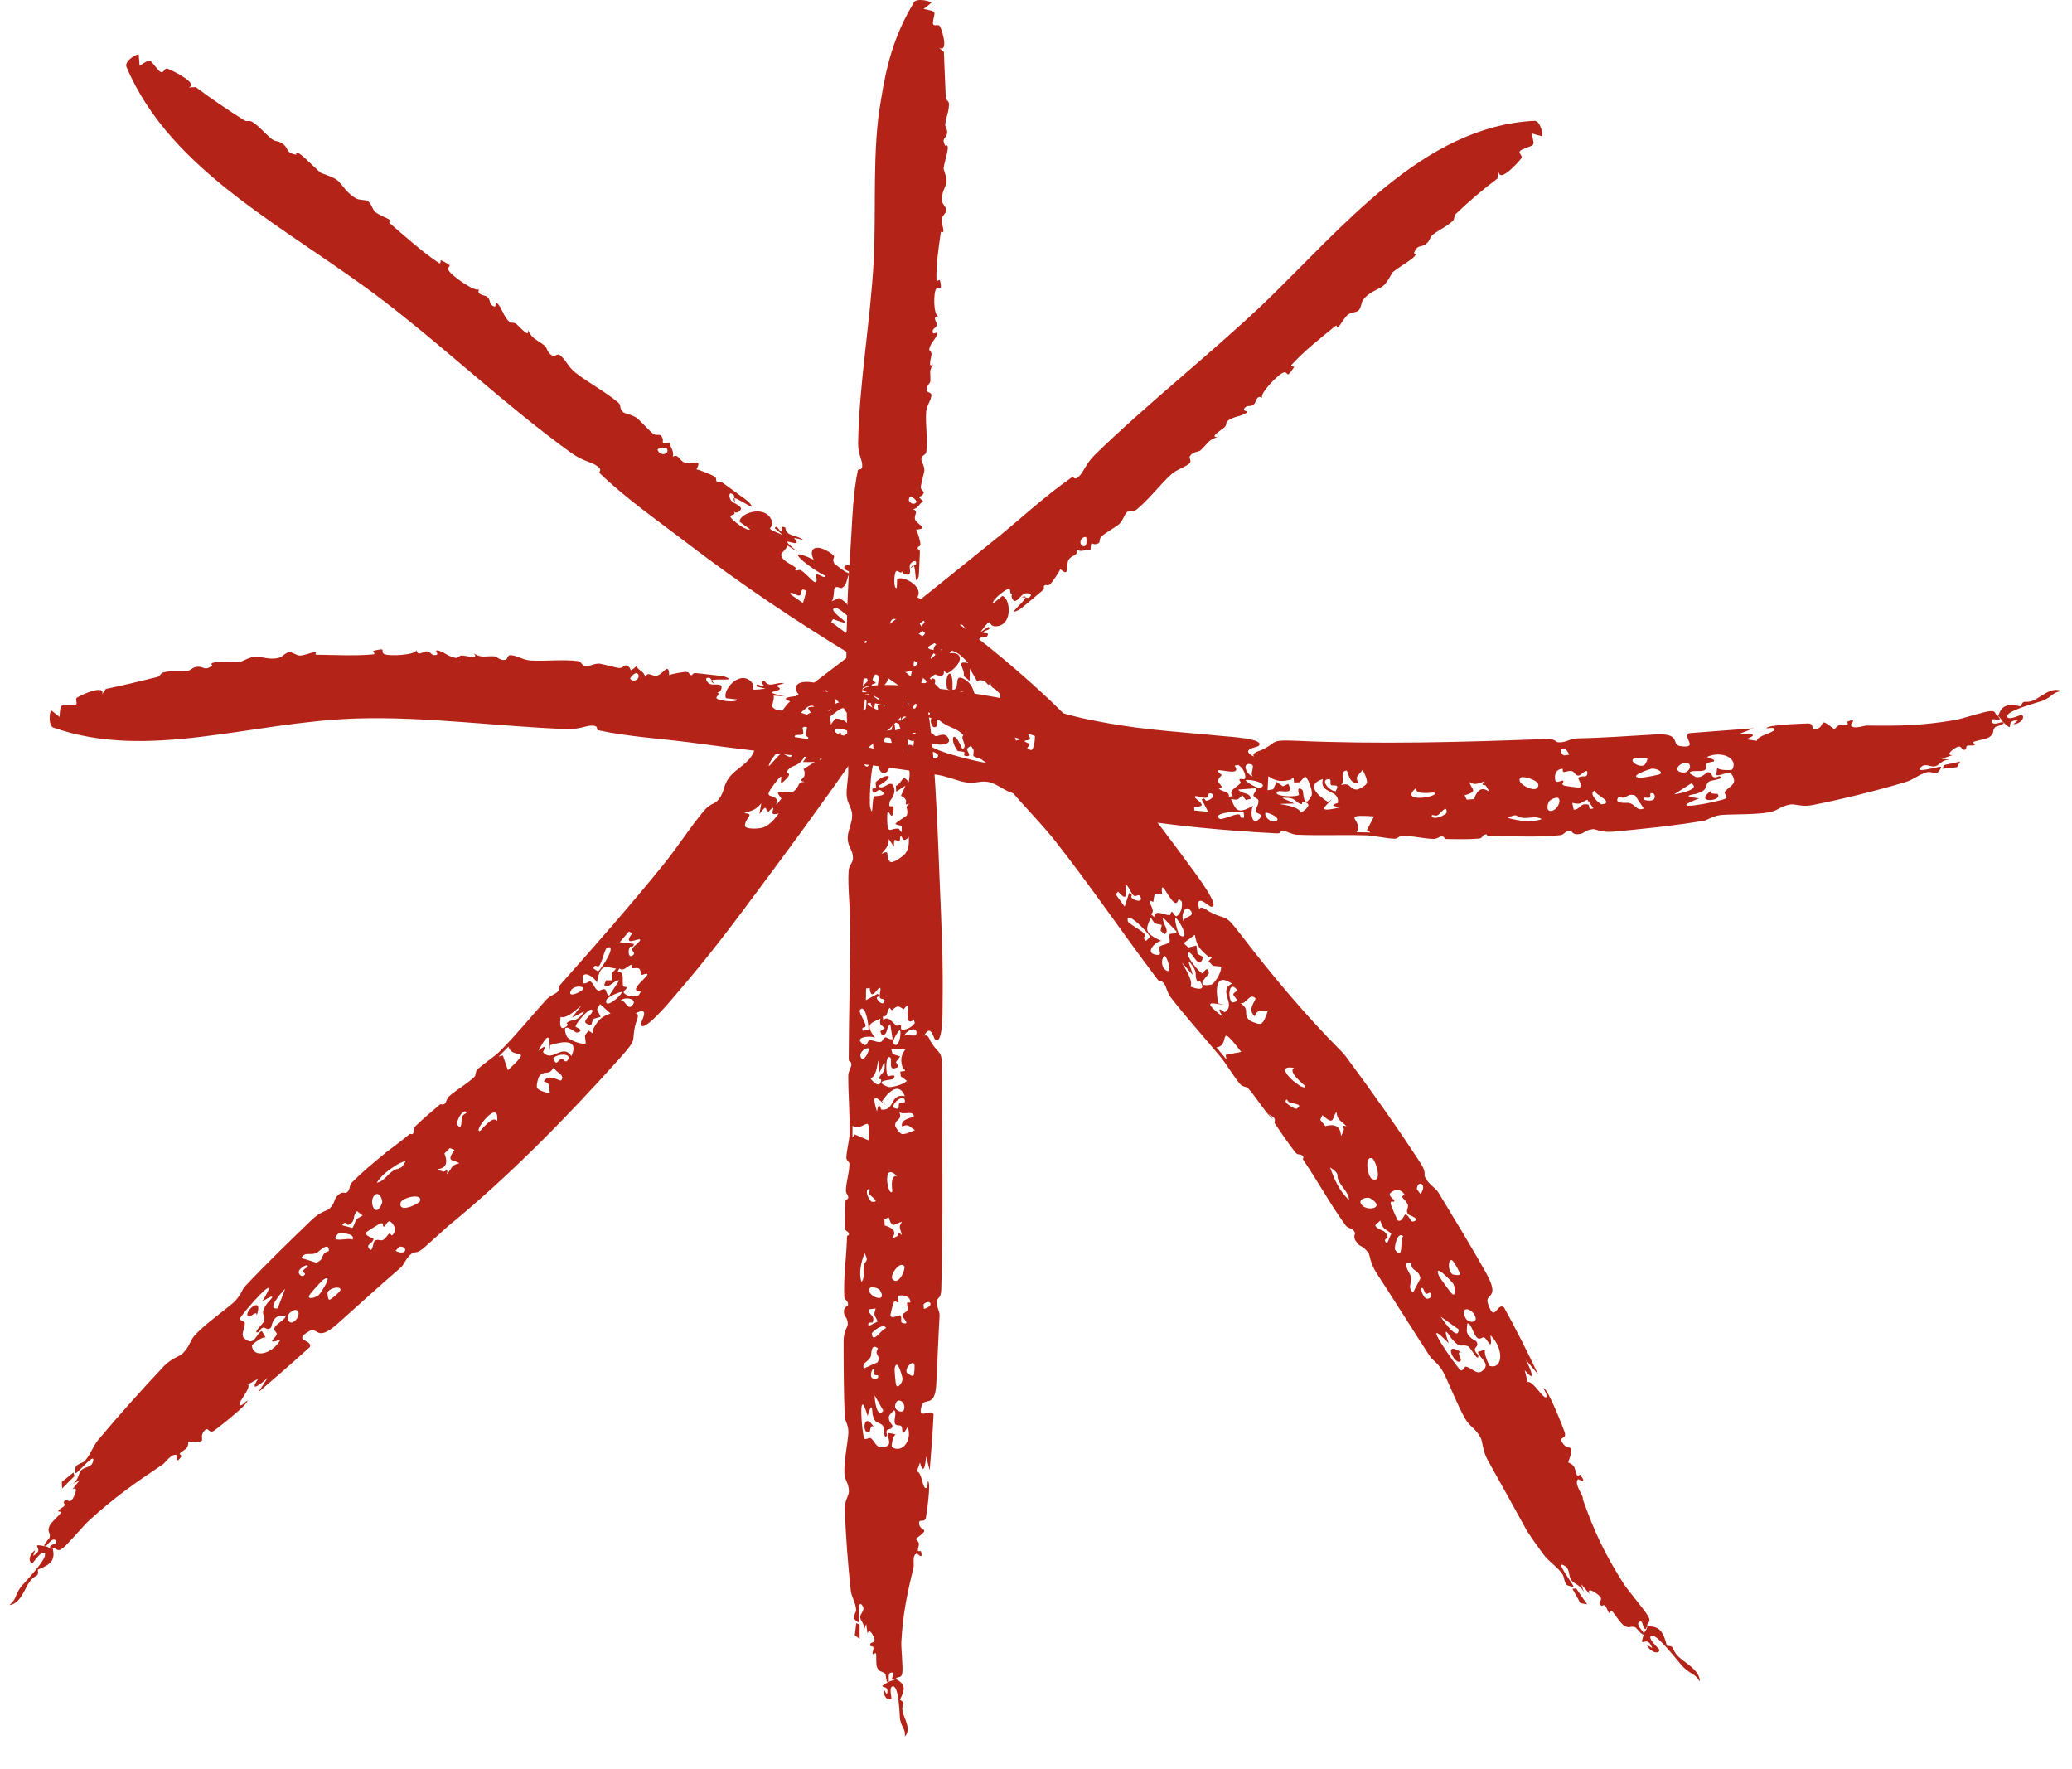 <svg width="41" height="35" viewBox="0 0 41 35" fill="none" xmlns="http://www.w3.org/2000/svg">
<path d="M12.264 20.936C11.25 22.067 10.088 23.261 8.865 24.259L8.898 24.229C8.733 24.378 8.564 24.53 8.401 24.676C8.243 24.817 8.21 24.756 8.161 24.79C8.027 24.883 8.012 25.006 7.923 25.083C7.491 25.455 7.1 25.815 6.68 26.188C6.249 26.571 6.298 26.232 6.119 26.335C5.768 26.539 6.198 26.5 6.13 26.651C5.797 26.953 5.453 27.25 5.111 27.545C5.172 27.449 5.233 27.355 5.295 27.26C5.152 27.393 4.922 27.561 5.107 27.279C5.041 27.316 4.977 27.348 4.91 27.387C4.965 27.472 4.723 27.722 4.741 27.786C4.76 27.851 4.89 27.703 4.893 27.707C4.934 27.77 4.295 28.261 4.247 28.297C4.123 28.389 4.132 28.207 4.045 28.305C3.896 28.472 4.177 28.544 3.728 28.522C3.719 28.683 3.672 28.651 3.558 28.754C3.543 28.767 3.598 28.801 3.593 28.808C3.462 29.003 3.506 28.796 3.501 28.792C3.411 28.731 3.268 28.94 3.224 28.97C2.669 29.341 2.267 29.62 1.756 30.088C1.645 30.189 1.353 30.543 1.238 30.632C1.125 30.72 1.124 30.611 1.045 30.638C1.091 30.854 1.025 30.949 0.748 31.053C0.773 31.22 0.705 31.133 0.589 31.288C0.491 31.417 0.409 31.729 0.187 31.755C0.339 31.622 0.277 31.589 0.409 31.401C0.453 31.338 1.008 30.779 0.869 30.722C0.796 30.693 0.659 30.924 0.642 30.922C0.546 30.909 0.582 30.738 0.696 30.671C0.685 30.705 0.668 30.743 0.655 30.779C0.929 30.642 0.525 30.52 0.91 30.594C0.958 30.603 0.98 30.64 1.042 30.638C1.036 30.619 0.966 30.627 0.994 30.588C1.023 30.549 1.146 30.542 1.106 30.483C1.049 30.397 0.936 30.567 0.921 30.573C0.922 30.574 0.922 30.575 0.922 30.575C0.79 30.631 0.983 30.43 0.985 30.414C1.001 30.309 0.926 30.316 0.98 30.188C1.011 30.115 1.157 29.995 1.199 29.939C1.24 29.884 1.131 29.925 1.156 29.885C1.182 29.846 1.248 29.83 1.278 29.784C1.291 29.763 1.253 29.726 1.259 29.717C1.33 29.617 1.353 29.752 1.425 29.67C1.472 29.616 1.568 29.375 1.43 29.469C1.478 29.406 1.527 29.346 1.577 29.284C1.53 29.308 1.487 29.337 1.439 29.358C1.562 29.271 1.545 29.16 1.605 29.09C1.666 29.019 1.802 29.038 1.837 28.928C1.91 28.694 1.566 29.112 1.505 29.145C1.48 29.157 1.491 29.026 1.5 29.013C1.541 28.958 1.641 28.944 1.677 28.904C1.803 28.764 1.828 28.625 1.944 28.486C2.339 28.014 2.847 27.446 3.248 27.024C3.396 26.868 3.554 26.84 3.621 26.77C3.778 26.606 3.743 26.529 3.881 26.388C4.088 26.175 4.431 25.934 4.619 25.771C4.747 25.66 4.805 25.495 4.835 25.463C5.256 25.013 5.798 24.49 6.168 24.134C6.342 23.966 6.485 23.949 6.519 23.913C6.666 23.759 6.575 23.743 6.706 23.63C6.777 23.568 6.838 23.608 6.849 23.601C6.946 23.541 6.899 23.459 6.959 23.398C7.165 23.19 7.385 23.007 7.606 22.827C7.612 22.821 7.631 22.804 7.637 22.799C7.794 22.683 7.949 22.567 8.099 22.44C8.125 22.418 8.15 22.451 8.165 22.434C8.23 22.364 8.155 22.345 8.226 22.275C8.374 22.13 8.539 21.994 8.706 21.85C8.722 21.836 8.766 21.868 8.802 21.834C8.839 21.799 8.832 21.737 8.891 21.685C9.045 21.55 9.233 21.452 9.391 21.301C9.417 21.276 9.404 21.2 9.443 21.162C9.565 21.045 9.783 20.906 9.886 20.803C10.227 20.463 10.505 20.114 10.81 19.777C10.882 19.698 10.989 19.667 11.028 19.626C11.114 19.535 11.009 19.569 11.094 19.473C11.785 18.697 12.479 17.908 13.147 17.081C13.41 16.757 13.685 16.323 13.95 16.018C14.062 15.89 14.14 15.915 14.215 15.822C14.349 15.656 14.295 15.566 14.428 15.383C14.534 15.238 14.738 15.14 14.85 14.989C14.961 14.841 14.941 14.712 15.065 14.538C15.168 14.394 15.356 14.228 15.47 14.073C15.5 14.033 15.529 13.993 15.559 13.954C15.596 13.911 15.709 13.799 15.758 13.769C17.106 12.771 18.375 11.729 19.696 10.668C20.176 10.283 20.673 9.814 21.205 9.446C21.255 9.411 21.25 9.542 21.378 9.395C21.448 9.316 21.497 9.162 21.67 8.993C22.692 7.997 23.907 7.041 24.986 6.023C26.563 4.508 28.156 2.503 30.36 2.39C30.467 2.385 30.533 2.612 30.515 2.697C30.447 2.682 30.377 2.657 30.303 2.638C30.385 2.923 30.358 2.851 30.126 2.956C29.984 3.021 30.154 3.064 30.099 3.137C30.027 3.231 29.675 3.614 29.657 3.401C29.648 3.446 29.64 3.488 29.631 3.532C29.337 3.751 29.067 3.985 28.808 4.231C28.762 4.274 28.794 4.325 28.748 4.369C28.624 4.488 28.493 4.533 28.354 4.641C28.279 4.7 28.309 4.763 28.207 4.834C28.105 4.904 28.051 4.827 27.977 5.011C28.135 5.037 27.694 5.267 27.562 5.382C27.542 5.399 27.445 5.611 27.352 5.67C27.259 5.73 27.085 5.785 26.978 5.925C26.928 5.99 26.943 6.084 26.88 6.143C26.836 6.185 26.733 6.177 26.672 6.225C26.611 6.273 26.523 6.427 26.501 6.448C26.42 6.524 26.479 6.405 26.42 6.453C26.136 6.684 25.801 6.948 25.557 7.218C25.527 7.251 25.613 7.254 25.61 7.259C25.438 7.518 25.503 7.351 25.407 7.367C25.312 7.381 24.908 7.797 24.977 7.877C24.874 7.794 24.849 7.955 24.827 7.981C24.742 8.081 24.683 7.981 24.615 8.093C24.59 8.135 24.709 8.128 24.671 8.161C24.577 8.242 24.412 8.228 24.284 8.333C24.253 8.358 24.282 8.407 24.229 8.454C24.177 8.502 23.916 8.658 24.095 8.647C23.901 8.704 23.91 8.766 23.756 8.909C23.717 8.946 23.607 8.928 23.544 9.026C23.523 9.059 23.583 9.12 23.542 9.161C23.448 9.253 23.296 9.276 23.173 9.388C22.942 9.599 22.744 9.873 22.489 10.082C22.421 10.138 22.378 10.06 22.283 10.147C22.269 10.16 22.206 10.321 22.136 10.377C22.093 10.411 21.854 10.562 21.81 10.597C21.737 10.655 21.781 10.727 21.732 10.75C21.592 10.816 21.596 10.645 21.578 10.889C21.473 10.859 21.403 10.936 21.302 10.873C21.341 11.007 21.203 10.97 21.143 11.08C21.084 11.19 21.175 11.434 20.98 11.258C20.961 11.318 20.822 11.513 20.795 11.543C20.715 11.628 20.714 11.533 20.654 11.598C20.644 11.61 20.689 11.636 20.612 11.697C20.562 11.737 20.198 12.048 20.173 12.06C19.878 12.21 20.274 11.909 20.293 11.821C20.312 11.824 20.33 11.826 20.349 11.828C20.473 11.752 20.338 11.721 20.272 11.744C20.206 11.767 20.146 11.884 20.082 11.891C20.05 11.895 19.974 11.783 20.047 11.742C19.954 11.768 20.016 11.657 19.965 11.65C19.908 11.643 19.607 11.883 19.652 11.94C19.709 11.896 19.776 11.835 19.833 11.79C19.989 11.825 20.052 12.348 19.731 12.389C19.5 12.416 19.683 12.134 19.397 12.509C19.455 12.468 19.509 12.439 19.561 12.402C19.628 12.472 19.48 12.457 19.458 12.514C19.448 12.543 19.614 12.493 19.522 12.599C19.343 12.569 19.359 12.735 19.204 12.862C19.231 12.809 19.26 12.754 19.288 12.7C18.962 12.837 19.55 12.315 19.006 12.686C19.064 12.634 19.126 12.585 19.183 12.529C19.121 12.514 19.075 12.361 19.029 12.358C18.907 12.352 18.837 12.473 18.747 12.536C18.708 12.563 18.706 12.514 18.703 12.516C18.649 12.553 18.697 12.59 18.655 12.629C18.601 12.678 18.401 12.764 18.379 12.789C18.321 12.856 18.506 12.857 18.505 12.869C18.495 12.948 18.378 12.981 18.428 13.035C18.614 12.827 19.272 12.379 18.788 12.923C19.017 12.891 19.076 13.054 18.857 13.244C18.676 13.4 18.757 13.254 18.616 13.273C18.598 13.276 18.327 13.443 18.344 13.493C18.283 13.393 18.138 13.374 18.119 13.236C18.116 13.216 18.223 13.142 18.128 13.093C18.08 13.068 17.964 13.023 17.935 12.968C17.94 13.018 17.948 13.074 17.954 13.126C17.806 13.255 17.759 13.232 17.626 13.231C17.65 13.255 17.813 13.309 17.669 13.364C17.662 13.366 17.626 13.33 17.551 13.355C17.399 13.405 17.364 13.412 17.369 13.223C17.165 13.48 17.017 13.383 16.785 13.611C16.948 13.728 17.014 13.624 17.226 13.421C17.264 13.45 17.295 13.483 17.333 13.512C16.957 13.66 17.12 13.554 16.994 13.759C16.964 13.809 16.712 13.96 16.866 14.008C16.903 14.019 17.049 13.91 17.059 13.961C17.062 13.971 16.895 14.119 16.871 14.12C16.585 14.136 16.879 13.8 16.364 14.228C16.35 14.24 16.377 14.29 16.351 14.317C16.303 14.367 16.266 14.315 16.224 14.362C16.214 14.373 16.204 14.389 16.195 14.407C16.187 14.412 16.169 14.429 16.163 14.436C16.151 14.495 16.137 14.567 16.047 14.583C15.9 14.61 15.933 14.456 16.023 14.324C16.036 14.309 16.076 14.269 16.093 14.259C16.154 14.21 16.225 14.171 16.287 14.159C16.272 14.101 16.174 14.121 16.039 14.18C16.017 14.193 15.965 14.245 15.948 14.264C15.677 14.495 15.28 14.996 15.254 15.048C15.098 15.357 15.418 14.889 15.477 14.9C15.502 14.905 15.72 15.086 15.665 14.86C15.649 14.793 15.482 14.886 15.524 14.785C15.567 14.684 15.606 14.769 15.615 14.766C15.647 14.758 15.693 14.651 15.712 14.647C15.991 14.585 16.192 14.769 15.693 14.751C15.683 14.909 15.981 14.767 15.929 14.931C15.866 15.131 15.677 15.16 15.656 15.176C15.419 15.364 15.778 15.216 15.507 15.46C15.357 15.595 15.595 15.148 15.32 15.512C15.09 15.818 15.27 15.697 15.37 15.812C15.393 15.839 15.296 16.029 15.462 15.797C15.437 15.767 15.406 15.723 15.389 15.686C15.455 15.649 15.681 15.678 15.709 15.654C15.847 15.533 15.762 15.476 15.922 15.467C15.773 15.446 15.912 15.397 15.919 15.343C15.948 15.145 15.777 15.299 16.121 15.076C16.042 15.078 15.966 15.076 15.888 15.076C15.915 15.039 15.943 15.001 15.97 14.963C16.12 14.991 16.259 14.788 16.226 15.047C16.424 14.861 16.47 14.757 16.425 14.645C16.425 14.645 16.424 14.645 16.424 14.644L16.383 14.682C16.382 14.659 16.412 14.63 16.45 14.601C16.425 14.582 16.364 14.514 16.364 14.501C16.364 14.381 16.547 14.461 16.555 14.534C16.584 14.518 16.608 14.506 16.616 14.502C16.671 14.476 16.609 14.591 16.66 14.579C16.677 14.576 16.806 14.47 16.823 14.487C16.927 14.6 16.639 14.669 17.141 14.422C17.07 14.303 16.88 14.475 16.849 14.316C16.814 14.147 17.055 14.236 16.968 14.06C16.996 14.079 17.016 14.097 17.045 14.121C17.178 13.921 17.274 14.051 17.35 14.04C17.497 14.02 17.984 13.646 17.459 13.86C17.514 13.803 17.578 13.747 17.634 13.69C17.821 13.912 17.715 13.848 18.048 13.653C18.121 13.61 18.219 13.695 18.194 13.524C18.276 13.649 18.421 13.423 18.451 13.423C18.643 13.423 18.294 13.898 18.08 13.729C18.067 13.867 17.986 13.759 17.913 13.837C17.807 13.948 17.804 13.983 17.599 14.01C17.539 14.231 18.198 13.642 17.882 14.111C17.754 14.299 17.29 14.718 16.717 15.169L16.885 15.012C16.283 15.885 15.527 16.905 15.271 17.249C14.499 18.29 14.092 18.843 13.325 19.733C13.251 19.821 12.685 20.493 12.682 20.248C12.682 20.213 12.883 19.889 12.575 20.048C12.674 20.048 12.586 20.223 12.582 20.24C12.474 20.633 12.65 20.505 12.264 20.936ZM10.05 21.173C10.586 20.675 10.134 20.984 10.063 20.705C9.998 20.771 9.933 20.837 9.867 20.903C9.895 20.897 9.923 20.89 9.951 20.883C9.951 20.883 9.951 20.883 9.951 20.883C9.985 20.98 10.017 21.076 10.05 21.173ZM1.229 29.448C1.227 29.405 1.224 29.362 1.224 29.318C1.3 29.256 1.376 29.194 1.453 29.132C1.46 29.155 1.468 29.179 1.475 29.203C1.392 29.284 1.309 29.365 1.229 29.448ZM16.351 14.071C16.515 14.066 16.413 13.942 16.603 13.897C16.517 13.814 16.43 13.733 16.343 13.651C16.241 13.744 16.242 13.799 16.102 13.861C16.138 13.882 16.174 13.903 16.21 13.925C16.226 13.904 16.243 13.881 16.258 13.861C16.351 13.926 16.162 14.077 16.351 14.072C16.351 14.072 16.351 14.071 16.351 14.071ZM17.462 13.209C17.531 13.177 17.796 13.049 17.8 12.984C17.804 12.772 17.218 13.349 17.608 12.868C17.592 12.851 17.58 12.831 17.566 12.813C17.474 12.873 17.383 12.933 17.29 12.994C17.35 13.064 17.401 13.139 17.462 13.209ZM11.835 19.219C11.92 19.142 12.213 18.68 12.018 18.746C11.961 18.765 11.918 19.046 11.853 19.111C11.811 19.153 11.792 19.049 11.738 19.157C11.769 19.177 11.802 19.201 11.835 19.218C11.835 19.218 11.835 19.218 11.835 19.219ZM12.056 19.695C12.123 19.597 12.188 19.494 12.254 19.394C12.127 19.398 12.06 19.567 11.954 19.487C11.967 19.456 11.981 19.425 11.995 19.394C12.033 19.394 12.071 19.395 12.109 19.395C12.121 19.271 12.054 19.295 12.193 19.165C11.967 19.121 11.873 19.066 11.812 19.443C11.771 19.326 11.468 19.136 11.539 19.437C11.552 19.493 11.668 19.409 11.675 19.412C11.759 19.457 11.752 19.555 11.833 19.595C11.87 19.614 11.926 19.549 11.976 19.576C12 19.589 12.004 19.701 12.056 19.695ZM11.548 19.561C11.53 19.496 11.348 19.501 11.297 19.598C11.217 19.751 11.488 19.639 11.548 19.561ZM1.229 29.449C1.229 29.449 1.229 29.449 1.229 29.448C1.229 29.449 1.229 29.449 1.229 29.449C1.229 29.449 1.229 29.449 1.229 29.449ZM17.117 13.384C17.158 13.295 17.267 13.223 17.214 13.168C17.257 13.154 17.3 13.14 17.342 13.127C17.328 13.109 17.314 13.091 17.3 13.073C17.191 13.137 17.078 13.204 16.969 13.265C17.018 13.305 17.066 13.346 17.117 13.384ZM18.25 12.588C18.382 12.494 18.212 12.497 18.208 12.435C18.205 12.374 18.342 12.318 18.284 12.272C18.209 12.328 18.129 12.388 18.054 12.444C18.122 12.49 18.184 12.542 18.251 12.588C18.251 12.588 18.25 12.588 18.25 12.588ZM7.798 23.15C7.833 23.129 7.858 23.128 7.88 23.124C7.883 23.121 7.893 23.111 7.897 23.108C7.936 23.104 7.967 23.091 8.031 22.959C8.031 22.959 8.031 22.959 8.031 22.959C7.971 22.984 7.908 23.013 7.845 23.046C7.841 23.05 7.829 23.061 7.825 23.064C7.683 23.148 7.542 23.258 7.455 23.399C7.615 23.364 7.646 23.243 7.798 23.15ZM15.795 14.224C15.804 14.26 15.848 14.248 15.89 14.218C15.911 14.195 15.971 14.135 15.997 14.119C16.052 14.101 16.112 14.06 16.115 14.021C16.122 13.927 15.993 13.954 15.934 14.026C15.902 14.046 15.827 14.12 15.802 14.148C15.792 14.173 15.788 14.199 15.795 14.224ZM4.985 26.619C5.001 26.873 5.378 26.805 5.547 26.509C5.562 26.483 5.367 26.588 5.386 26.517C5.388 26.51 5.474 26.432 5.476 26.392C5.478 26.352 5.413 26.329 5.429 26.277C5.457 26.186 5.649 26.116 5.653 26.029C5.653 26.018 5.511 26.04 5.504 26.042C5.383 26.09 5.376 26.249 5.364 26.262C5.298 26.332 5.249 26.261 5.217 26.263C5.159 26.268 5.128 26.351 5.122 26.353C4.966 26.401 5.217 26.185 5.228 26.131C5.256 25.988 5.122 26.01 5.295 25.775C5.312 25.753 5.551 25.526 5.188 25.748C5.631 25.036 4.815 25.953 4.753 26.077C4.723 26.134 4.846 26.127 4.845 26.179C4.843 26.299 4.751 26.41 4.843 26.485C5.037 26.643 5.058 26.394 5.18 26.332C5.208 26.381 5.241 26.422 5.26 26.477C5.239 26.399 4.983 26.6 4.984 26.619C4.985 26.619 4.985 26.619 4.985 26.619ZM6.259 24.981C6.441 24.909 6.325 24.803 6.507 24.752C6.515 24.549 6.313 24.757 6.282 24.776C6.146 24.858 6.043 24.744 5.961 24.889C6.064 24.916 6.159 24.951 6.259 24.981ZM5.075 26.042C5.107 25.9 4.952 26.054 4.935 26.049C4.753 26.002 5.244 25.565 5.075 26.042ZM12.535 18.888C12.579 18.845 12.496 18.826 12.514 18.769C12.532 18.713 12.701 18.613 12.662 18.586C12.623 18.559 12.31 18.74 12.51 18.462C12.482 18.454 12.469 18.438 12.447 18.427C12.386 18.498 12.325 18.569 12.263 18.64C12.355 18.651 12.45 18.662 12.539 18.672C12.551 18.752 12.472 18.724 12.47 18.726C12.47 18.726 12.471 18.726 12.471 18.726C12.412 18.806 12.436 18.986 12.535 18.888ZM9.042 22.245C9.158 22.397 9.119 22.143 9.146 22.086C9.173 22.028 9.28 22.024 9.202 21.985C9.094 22.01 9.029 22.229 9.042 22.246C9.042 22.246 9.042 22.245 9.042 22.245ZM6.975 24.294C7.053 24.155 7.003 24.134 7.177 24.047C7.14 24.019 7.103 23.99 7.066 23.962C6.958 24.063 7.056 24.154 6.895 24.233C6.869 24.246 6.839 24.127 6.77 24.24C6.836 24.256 6.907 24.275 6.975 24.294ZM7.41 23.647C7.285 23.775 7.439 24.14 7.561 23.795C7.579 23.744 7.503 23.553 7.41 23.647ZM11.48 20.11C11.687 19.896 11.416 20.107 11.322 20.126C11.75 19.582 11.282 20.195 11.095 20.117C11.078 20.216 11.062 20.416 11.205 20.309C11.265 20.264 11.205 20.245 11.208 20.242C11.309 20.152 11.367 20.226 11.48 20.11ZM6.037 25.208C6.043 25.198 5.986 25.164 6.003 25.13C6.02 25.096 6.109 25.072 6.088 25.038C6.065 25.004 5.928 25.095 5.912 25.15C5.896 25.206 5.981 25.296 6.037 25.208ZM6.973 24.527C7.05 24.389 6.708 24.389 6.686 24.411C6.49 24.617 6.927 24.468 6.973 24.527ZM11.308 20.893C11.466 20.546 11.132 20.6 10.888 20.677C10.886 20.716 10.884 20.756 10.883 20.794C10.862 20.59 10.912 20.315 10.651 20.788C10.874 20.605 10.74 20.808 10.745 20.815C10.93 21.034 11.126 20.631 11.308 20.893C11.308 20.893 11.308 20.893 11.308 20.893ZM5.642 25.498C5.53 25.608 5.272 25.928 5.495 25.883C5.545 25.754 5.592 25.627 5.642 25.498ZM15.106 16.369C15.241 16.313 15.313 16.221 15.409 16.094C15.239 16.141 15.288 16.06 15.299 16.007C15.315 15.926 15.207 16.067 15.201 16.062C15.127 15.999 15.185 15.902 15.027 16.103C15.04 16.032 15.052 15.962 15.065 15.892C14.94 16.042 14.862 16.037 14.724 16.085C14.948 16.109 14.756 16.159 14.74 16.33C14.733 16.416 15.037 16.398 15.106 16.369C15.106 16.369 15.106 16.369 15.106 16.369ZM11.59 20.644C11.589 20.593 11.578 20.537 11.573 20.484C11.597 20.452 11.621 20.421 11.645 20.389C11.67 20.406 11.697 20.424 11.722 20.44C11.763 20.407 11.718 20.394 11.726 20.38C11.726 20.38 11.726 20.38 11.726 20.38C11.832 20.18 11.896 20.116 12.081 20.05C12.011 19.988 11.941 19.926 11.872 19.865C11.853 19.9 11.834 19.934 11.814 19.969C11.838 20.017 11.862 20.066 11.885 20.115C11.835 20.13 11.785 20.145 11.735 20.16C11.724 20.198 11.709 20.243 11.701 20.278C11.389 20.236 11.791 20.053 11.713 19.978C11.663 19.931 11.394 20.235 11.389 20.311C11.389 20.322 11.591 20.387 11.416 20.429C11.388 20.436 11.075 20.159 11.216 20.506C11.236 20.556 11.481 20.673 11.59 20.644ZM12.68 19.617C12.327 19.617 13.095 19.156 12.69 19.291C12.664 19.132 12.652 19.148 12.501 19.157C12.488 19.158 12.509 19.081 12.502 19.083C12.393 19.118 12.34 19.229 12.256 19.158C12.243 19.181 12.231 19.204 12.218 19.228C12.368 19.211 12.306 19.39 12.328 19.498C12.337 19.547 12.393 19.501 12.402 19.544C12.405 19.559 12.321 19.618 12.345 19.645C12.401 19.705 12.526 19.73 12.641 19.689C12.641 19.689 12.641 19.689 12.641 19.689C12.655 19.665 12.667 19.641 12.68 19.617ZM9.091 23.014C8.962 22.93 8.819 23.003 8.993 22.748C8.962 22.737 8.932 22.726 8.901 22.714C8.866 22.75 8.831 22.784 8.794 22.82C8.969 23.249 8.43 23.066 8.771 23.179C8.808 23.191 8.873 23.083 8.844 23.23C8.844 23.23 8.845 23.23 8.845 23.23C8.951 23.099 8.932 23.046 9.091 23.014ZM9.836 22.178C9.894 21.69 9.335 22.418 9.5 22.373C9.516 22.369 9.753 22.05 9.836 22.178ZM7.756 24.443C7.884 24.33 7.776 24.201 7.723 24.168C7.669 24.135 7.625 24.261 7.607 24.265C7.549 24.276 7.612 24.188 7.535 24.201C7.509 24.207 7.252 24.367 7.247 24.383C7.219 24.465 7.396 24.488 7.391 24.514C7.374 24.602 7.256 24.615 7.292 24.682C7.369 24.826 7.383 24.585 7.404 24.561C7.466 24.492 7.521 24.562 7.582 24.528C7.643 24.495 7.655 24.442 7.703 24.405C7.719 24.393 7.749 24.449 7.756 24.443ZM7.926 23.797C7.882 24.012 8.294 23.817 8.312 23.76C8.363 23.592 7.947 23.695 7.926 23.797ZM11.997 19.787C11.958 19.971 12.266 19.733 12.31 19.626C12.268 19.616 12.011 19.723 11.997 19.787ZM11.239 20.966C11.321 20.836 11.033 20.841 10.949 20.934C10.998 21.081 11.026 21.013 11.086 20.956C11.147 20.9 11.175 21.067 11.239 20.966ZM6.312 25.617C6.336 25.596 6.634 25.151 6.385 25.327C6.365 25.341 6.117 25.609 6.111 25.644C6.101 25.713 6.247 25.671 6.312 25.617ZM10.883 21.633C10.854 21.492 10.91 21.437 10.759 21.394C10.759 21.394 10.759 21.394 10.759 21.394C10.869 21.219 11.08 21.408 11.106 21.372C11.196 21.246 10.95 21.212 10.968 21.097C10.86 21.301 10.805 21.161 10.682 21.277C10.654 21.303 10.607 21.468 10.627 21.52C10.648 21.571 10.811 21.621 10.883 21.633ZM5.803 26.154C5.961 26.062 5.942 25.813 5.746 25.962C5.65 26.035 5.706 26.21 5.803 26.154ZM18.07 13.594C18.018 13.57 17.966 13.547 17.913 13.525C17.958 13.476 18.001 13.427 18.046 13.377C18.014 13.422 17.984 13.465 17.952 13.509C18.059 13.449 18.159 13.488 18.07 13.594C18.07 13.594 18.07 13.594 18.07 13.594ZM21.451 10.806C21.524 10.805 21.503 10.622 21.485 10.622C21.35 10.629 21.351 10.808 21.451 10.806ZM12.499 19.903C12.649 19.762 12.373 19.709 12.278 19.793C12.364 19.765 12.413 19.983 12.499 19.903ZM20.293 11.821C20.266 11.818 20.238 11.814 20.209 11.812C20.277 11.791 20.298 11.798 20.293 11.821ZM6.521 25.714C6.555 25.706 6.732 25.557 6.738 25.519C6.75 25.439 6.528 25.468 6.481 25.57C6.476 25.582 6.486 25.722 6.521 25.713C6.521 25.713 6.521 25.713 6.521 25.714ZM18.348 13.499C18.346 13.497 18.345 13.495 18.344 13.493C18.345 13.495 18.347 13.497 18.348 13.499ZM24.986 7.884C24.982 7.882 24.979 7.88 24.977 7.877C24.98 7.88 24.983 7.882 24.986 7.884ZM7.828 24.745C8.042 24.862 8.086 24.651 7.906 24.663C7.896 24.665 7.842 24.733 7.828 24.745Z" fill="#B42318"/>
<path d="M24.564 18.505C25.171 19.295 25.831 20.086 26.538 20.794C26.56 20.814 26.615 20.881 26.633 20.904C27.153 21.603 27.652 22.309 28.108 23.009C28.233 23.202 28.168 23.226 28.197 23.285C28.276 23.445 28.399 23.487 28.467 23.599C28.79 24.135 29.096 24.632 29.398 25.168C29.707 25.72 29.371 25.573 29.442 25.787C29.575 26.203 29.622 25.752 29.761 25.866C30 26.297 30.222 26.741 30.435 27.188C30.354 27.094 30.274 27.002 30.194 26.907C30.295 27.099 30.405 27.384 30.17 27.107C30.191 27.186 30.206 27.261 30.229 27.342C30.327 27.313 30.516 27.643 30.584 27.645C30.652 27.648 30.539 27.467 30.544 27.465C30.616 27.441 30.94 28.266 30.958 28.326C31.015 28.486 30.839 28.411 30.91 28.534C31.032 28.745 31.184 28.489 31.032 28.933C31.187 29.003 31.142 29.039 31.207 29.192C31.216 29.212 31.265 29.17 31.271 29.178C31.422 29.386 31.233 29.26 31.228 29.264C31.142 29.331 31.299 29.555 31.314 29.611C31.319 29.632 31.324 29.652 31.329 29.672L31.313 29.64C31.531 30.264 31.744 30.732 32.131 31.336C32.217 31.47 32.536 31.84 32.613 31.976C32.689 32.11 32.578 32.089 32.596 32.176C32.821 32.169 32.91 32.255 32.983 32.559C33.156 32.565 33.06 32.619 33.205 32.767C33.325 32.891 33.634 33.033 33.637 33.267C33.517 33.086 33.477 33.144 33.299 32.973C33.239 32.916 32.734 32.241 32.66 32.373C32.622 32.442 32.842 32.628 32.838 32.645C32.813 32.742 32.643 32.673 32.587 32.541C32.621 32.56 32.658 32.584 32.693 32.604C32.586 32.296 32.413 32.689 32.535 32.306C32.55 32.259 32.59 32.243 32.595 32.179C32.575 32.182 32.575 32.255 32.539 32.219C32.502 32.181 32.51 32.053 32.446 32.083C32.351 32.124 32.51 32.274 32.515 32.291C32.516 32.291 32.516 32.29 32.517 32.29C32.558 32.437 32.376 32.2 32.36 32.194C32.255 32.156 32.253 32.236 32.129 32.154C32.058 32.107 31.954 31.933 31.903 31.878C31.852 31.823 31.88 31.945 31.843 31.91C31.805 31.875 31.799 31.803 31.755 31.762C31.736 31.745 31.693 31.776 31.685 31.767C31.593 31.672 31.733 31.679 31.659 31.585C31.611 31.526 31.379 31.371 31.455 31.536C31.398 31.471 31.344 31.407 31.288 31.34C31.306 31.394 31.328 31.446 31.343 31.5C31.273 31.353 31.156 31.343 31.094 31.263C31.031 31.182 31.072 31.046 30.966 30.981C30.74 30.842 31.11 31.311 31.135 31.381C31.145 31.41 31.012 31.366 31 31.354C30.949 31.297 30.951 31.189 30.916 31.141C30.793 30.972 30.655 30.908 30.535 30.744C30.427 30.598 30.314 30.439 30.204 30.27C30.197 30.257 30.176 30.219 30.171 30.206C29.924 29.755 29.656 29.277 29.438 28.886C29.329 28.689 29.345 28.526 29.295 28.437C29.177 28.231 29.092 28.242 28.99 28.063C28.836 27.796 28.68 27.383 28.562 27.152C28.482 26.992 28.332 26.891 28.307 26.852C27.954 26.309 27.537 25.642 27.242 25.192C27.105 24.98 27.11 24.832 27.079 24.79C26.947 24.609 26.918 24.7 26.823 24.544C26.772 24.46 26.82 24.405 26.815 24.393C26.77 24.284 26.68 24.316 26.626 24.242C26.32 23.822 26.083 23.376 25.79 22.95C25.768 22.92 25.804 22.898 25.788 22.88C25.719 22.801 25.695 22.878 25.627 22.792C25.487 22.614 25.358 22.419 25.223 22.222C25.209 22.202 25.246 22.162 25.213 22.118C25.188 22.084 25.143 22.074 25.102 22.038L25.188 22.138C25.173 22.129 25.159 22.118 25.145 22.103C24.982 21.927 24.863 21.716 24.697 21.529C24.669 21.498 24.588 21.503 24.547 21.456C24.417 21.309 24.271 21.055 24.166 20.927C23.817 20.506 23.478 20.136 23.168 19.734C23.095 19.639 23.078 19.52 23.042 19.47C22.96 19.357 22.979 19.474 22.894 19.362C22.2 18.443 21.562 17.503 20.867 16.622C20.594 16.276 20.213 15.901 19.95 15.576C19.84 15.441 19.877 15.367 19.795 15.275C19.648 15.111 19.549 15.149 19.384 14.989C19.253 14.863 19.177 14.645 19.036 14.516C18.896 14.388 18.767 14.397 18.601 14.261C18.464 14.148 18.306 13.953 18.153 13.836C17.767 13.54 17.37 13.269 16.96 13.023C15.779 12.311 14.638 11.544 13.535 10.698C12.997 10.286 12.38 9.857 11.873 9.367C11.825 9.321 11.96 9.306 11.78 9.197C11.683 9.139 11.508 9.109 11.297 8.956C10.036 8.047 8.831 6.901 7.58 5.944C5.712 4.515 3.389 3.419 2.502 1.322C2.461 1.22 2.656 1.085 2.744 1.076C2.753 1.148 2.754 1.224 2.762 1.302C3.009 1.137 2.952 1.187 3.135 1.386C3.249 1.509 3.232 1.328 3.321 1.361C3.44 1.407 3.938 1.655 3.735 1.731C3.782 1.728 3.827 1.725 3.873 1.723C4.185 1.958 4.507 2.173 4.834 2.381C4.89 2.416 4.931 2.373 4.989 2.41C5.147 2.51 5.232 2.634 5.38 2.752C5.461 2.816 5.517 2.772 5.618 2.863C5.717 2.953 5.654 3.022 5.86 3.062C5.844 2.896 6.199 3.304 6.349 3.419C6.371 3.436 6.613 3.5 6.697 3.585C6.781 3.67 6.882 3.84 7.049 3.927C7.128 3.969 7.22 3.938 7.296 3.994C7.35 4.034 7.365 4.141 7.429 4.196C7.492 4.252 7.67 4.319 7.696 4.339C7.792 4.412 7.657 4.368 7.719 4.422C8.021 4.681 8.362 4.99 8.689 5.206C8.729 5.232 8.715 5.144 8.721 5.146C9.023 5.291 8.838 5.244 8.873 5.341C8.906 5.435 9.415 5.8 9.483 5.719C9.417 5.834 9.588 5.841 9.619 5.86C9.738 5.934 9.647 6.007 9.776 6.063C9.823 6.084 9.794 5.963 9.835 5.998C9.936 6.084 9.953 6.254 10.085 6.372C10.117 6.401 10.162 6.366 10.221 6.413C10.28 6.462 10.49 6.708 10.445 6.527C10.541 6.718 10.602 6.701 10.779 6.84C10.824 6.875 10.828 6.99 10.941 7.041C10.979 7.058 11.03 6.989 11.079 7.026C11.192 7.11 11.244 7.26 11.384 7.371C11.647 7.577 11.968 7.74 12.234 7.965C12.307 8.027 12.236 8.082 12.346 8.165C12.362 8.177 12.54 8.216 12.612 8.277C12.656 8.315 12.864 8.532 12.91 8.571C12.986 8.635 13.049 8.578 13.083 8.623C13.182 8.753 13.008 8.778 13.259 8.753C13.255 8.865 13.35 8.922 13.311 9.035C13.437 8.971 13.434 9.118 13.559 9.156C13.684 9.195 13.908 9.057 13.781 9.286C13.847 9.295 14.08 9.394 14.116 9.415C14.222 9.477 14.127 9.498 14.208 9.543C14.223 9.551 14.237 9.501 14.32 9.566C14.375 9.609 14.784 9.9 14.806 9.923C15.044 10.183 14.624 9.856 14.533 9.857C14.53 9.838 14.528 9.819 14.524 9.8C14.414 9.693 14.42 9.834 14.461 9.895C14.503 9.956 14.636 9.989 14.662 10.052C14.676 10.083 14.584 10.183 14.523 10.12C14.575 10.207 14.447 10.17 14.454 10.223C14.463 10.281 14.798 10.53 14.841 10.47C14.779 10.424 14.698 10.371 14.635 10.323C14.624 10.159 15.129 9.979 15.264 10.283C15.363 10.505 15.025 10.395 15.489 10.584C15.43 10.538 15.384 10.492 15.33 10.448C15.379 10.365 15.411 10.515 15.475 10.522C15.506 10.525 15.405 10.374 15.539 10.438C15.566 10.623 15.723 10.563 15.9 10.681C15.838 10.668 15.775 10.655 15.712 10.642C15.954 10.926 15.244 10.485 15.792 10.923C15.72 10.88 15.651 10.832 15.577 10.79C15.582 10.854 15.445 10.94 15.458 10.986C15.492 11.109 15.638 11.148 15.731 11.22C15.772 11.251 15.724 11.266 15.727 11.269C15.783 11.312 15.803 11.254 15.856 11.286C15.922 11.325 16.079 11.498 16.113 11.512C16.2 11.551 16.134 11.367 16.146 11.365C16.227 11.352 16.303 11.459 16.338 11.394C16.063 11.273 15.398 10.746 16.101 11.073C15.992 10.857 16.132 10.755 16.392 10.914C16.607 11.044 16.436 11.008 16.505 11.141C16.514 11.158 16.775 11.371 16.818 11.338C16.742 11.428 16.778 11.575 16.65 11.636C16.631 11.645 16.518 11.562 16.506 11.67C16.499 11.724 16.499 11.851 16.456 11.897C16.504 11.877 16.555 11.852 16.604 11.831C16.785 11.934 16.785 11.989 16.836 12.118C16.85 12.087 16.838 11.911 16.949 12.034C16.954 12.041 16.933 12.087 16.988 12.152C17.099 12.284 17.12 12.316 16.933 12.373C17.096 12.428 17.173 12.499 17.246 12.574C17.319 12.65 17.387 12.731 17.541 12.805C17.587 12.637 17.5 12.592 17.294 12.497C17.261 12.481 17.224 12.464 17.185 12.445C17.197 12.399 17.216 12.358 17.229 12.311C17.276 12.36 17.311 12.398 17.338 12.428C17.484 12.591 17.396 12.51 17.605 12.555C17.666 12.567 17.906 12.764 17.895 12.6C17.893 12.561 17.731 12.454 17.776 12.427C17.784 12.421 17.993 12.537 18.002 12.56C18.123 12.837 17.691 12.645 18.291 13.027C18.308 13.038 18.347 12.998 18.382 13.015C18.448 13.049 18.409 13.1 18.468 13.129C18.527 13.157 18.652 13.146 18.675 13.27C18.716 13.495 18.348 13.295 18.249 13.123C18.085 13.219 19.067 14.06 19.128 14.116C19.432 14.308 18.979 13.932 18.99 13.875C18.996 13.85 19.192 13.643 18.956 13.68C18.887 13.691 18.977 13.868 18.875 13.816C18.773 13.766 18.861 13.732 18.859 13.723C18.851 13.689 18.743 13.635 18.739 13.617C18.678 13.327 18.873 13.134 18.846 13.643C19.008 13.665 18.868 13.349 19.037 13.415C19.244 13.498 19.268 13.698 19.283 13.72C19.465 13.985 19.332 13.598 19.568 13.908C19.697 14.081 19.252 13.776 19.608 14.107C19.903 14.387 19.795 14.186 19.922 14.102C19.952 14.082 20.142 14.214 19.914 14.005C19.88 14.026 19.832 14.05 19.793 14.062C19.761 13.989 19.808 13.761 19.783 13.728C19.663 13.567 19.6 13.648 19.597 13.48C19.569 13.633 19.523 13.482 19.467 13.468C19.259 13.416 19.419 13.609 19.19 13.23C19.191 13.312 19.189 13.39 19.187 13.471C19.148 13.439 19.109 13.407 19.07 13.376C19.104 13.225 18.886 13.062 19.161 13.119C18.962 12.896 18.848 12.844 18.733 12.885C18.71 12.893 18.671 12.872 18.629 12.841C18.619 12.87 18.572 12.949 18.558 12.953C18.441 12.985 18.457 12.783 18.527 12.755C18.501 12.73 18.48 12.71 18.473 12.703C18.428 12.655 18.564 12.686 18.535 12.638C18.525 12.622 18.372 12.523 18.383 12.502C18.456 12.367 18.637 12.632 18.196 12.204C18.105 12.309 18.349 12.447 18.204 12.524C18.05 12.608 18.047 12.345 17.907 12.485C17.915 12.451 17.926 12.426 17.937 12.39C17.691 12.324 17.779 12.19 17.736 12.119C17.716 12.085 17.668 12.04 17.612 11.996C17.443 11.863 17.2 11.746 17.515 12.073C17.436 12.039 17.359 11.998 17.281 11.962C17.422 11.708 17.402 11.833 17.083 11.574C17.014 11.517 17.059 11.395 16.902 11.473C16.994 11.356 16.722 11.285 16.711 11.256C16.642 11.071 17.226 11.258 17.145 11.518C17.283 11.486 17.21 11.6 17.314 11.645C17.463 11.711 17.496 11.7 17.602 11.886C17.835 11.869 17.018 11.439 17.589 11.583C17.646 11.597 17.724 11.627 17.821 11.667C18.803 12.007 20.968 13.949 21.404 14.505C22.373 15.568 22.831 16.155 23.567 17.161C23.64 17.261 24.197 17.991 23.953 17.935C23.918 17.927 23.633 17.646 23.732 17.995C23.752 17.894 23.91 18.025 23.926 18.034C24.3 18.232 24.202 18.03 24.564 18.505ZM24.561 20.81C24.066 20.169 24.366 20.692 24.07 20.721C24.136 20.802 24.203 20.883 24.271 20.963C24.265 20.932 24.259 20.901 24.253 20.87C24.253 20.87 24.253 20.87 24.253 20.87C24.355 20.851 24.458 20.831 24.561 20.81ZM31.406 31.739C31.362 31.732 31.317 31.725 31.272 31.714C31.219 31.621 31.166 31.527 31.114 31.432C31.14 31.43 31.165 31.428 31.19 31.427C31.261 31.532 31.332 31.636 31.406 31.739ZM18.142 13.085C18.081 12.926 17.995 13.061 17.884 12.89C17.834 12.999 17.786 13.108 17.736 13.217C17.861 13.287 17.915 13.271 18.02 13.388C18.029 13.347 18.037 13.306 18.047 13.264C18.021 13.255 17.994 13.246 17.969 13.236C18.001 13.127 18.211 13.267 18.143 13.085C18.142 13.085 18.142 13.085 18.142 13.085ZM16.881 12.285C16.82 12.228 16.587 12.008 16.524 12.025C16.31 12.084 17.118 12.483 16.484 12.248C16.474 12.269 16.459 12.286 16.447 12.306C16.544 12.379 16.64 12.449 16.74 12.522C16.784 12.441 16.837 12.367 16.881 12.285ZM22.759 18.531C22.695 18.425 22.285 18 22.314 18.216C22.322 18.279 22.598 18.401 22.652 18.485C22.687 18.539 22.578 18.53 22.678 18.614C22.704 18.588 22.735 18.561 22.758 18.531C22.758 18.531 22.758 18.531 22.759 18.531ZM23.282 18.43C23.194 18.337 23.102 18.245 23.014 18.152C22.994 18.282 23.152 18.394 23.052 18.482C23.023 18.459 22.994 18.438 22.965 18.415C22.973 18.377 22.98 18.338 22.988 18.3C22.865 18.254 22.875 18.329 22.771 18.152C22.683 18.37 22.611 18.453 22.982 18.614C22.856 18.626 22.609 18.887 22.928 18.892C22.988 18.893 22.922 18.753 22.927 18.747C22.987 18.673 23.085 18.705 23.14 18.632C23.166 18.6 23.11 18.526 23.146 18.482C23.163 18.461 23.277 18.485 23.282 18.43ZM23.056 18.915C22.987 18.917 22.961 19.105 23.054 19.183C23.198 19.305 23.125 18.997 23.056 18.915ZM31.407 31.739C31.407 31.739 31.407 31.739 31.406 31.739C31.407 31.739 31.407 31.739 31.407 31.739C31.407 31.739 31.407 31.739 31.407 31.739ZM17.194 12.563C17.089 12.553 16.975 12.472 16.943 12.541C16.912 12.504 16.881 12.466 16.85 12.429C16.838 12.448 16.826 12.468 16.814 12.487C16.922 12.573 17.03 12.659 17.137 12.744C17.139 12.745 17.14 12.746 17.141 12.747C17.143 12.741 17.144 12.736 17.146 12.731C17.163 12.675 17.18 12.62 17.194 12.563ZM15.959 11.696C15.818 11.592 15.883 11.76 15.823 11.78C15.764 11.8 15.656 11.68 15.632 11.75C15.716 11.809 15.804 11.871 15.889 11.931C15.909 11.851 15.938 11.774 15.959 11.695C15.959 11.695 15.959 11.696 15.959 11.696ZM26.484 23.345C26.436 23.237 26.528 23.231 26.319 23.095C26.32 23.095 26.32 23.096 26.32 23.096C26.394 23.313 26.507 23.576 26.694 23.738C26.68 23.571 26.559 23.514 26.484 23.345ZM18.309 13.513C18.386 13.495 18.245 13.314 18.17 13.33C18.05 13.355 18.194 13.541 18.309 13.513ZM29.485 27.026C29.741 27.088 29.76 26.683 29.499 26.422C29.477 26.4 29.54 26.629 29.473 26.59C29.466 26.586 29.407 26.474 29.367 26.461C29.328 26.447 29.291 26.507 29.243 26.476C29.159 26.424 29.127 26.204 29.042 26.179C29.03 26.175 29.023 26.326 29.024 26.334C29.047 26.471 29.203 26.52 29.214 26.538C29.27 26.625 29.188 26.655 29.184 26.687C29.176 26.748 29.251 26.803 29.252 26.809C29.265 26.981 29.106 26.665 29.055 26.639C28.917 26.57 28.913 26.713 28.715 26.472C28.696 26.449 28.521 26.148 28.665 26.574C28.051 25.939 28.79 27.002 28.895 27.103C28.945 27.149 28.966 27.023 29.018 27.039C29.136 27.075 29.224 27.199 29.32 27.13C29.521 26.981 29.279 26.886 29.244 26.745C29.298 26.73 29.347 26.709 29.406 26.705C29.323 26.704 29.466 27.023 29.484 27.027C29.485 27.027 29.485 27.026 29.485 27.026ZM28.107 25.292C28.066 25.088 27.94 25.183 27.92 24.985C27.717 24.93 27.892 25.184 27.905 25.22C27.964 25.378 27.831 25.455 27.961 25.573C28.007 25.476 28.059 25.386 28.107 25.292ZM28.933 26.768C28.798 26.696 28.917 26.896 28.909 26.911C28.822 27.081 28.497 26.467 28.933 26.768ZM22.559 17.731C22.524 17.674 22.488 17.753 22.435 17.719C22.382 17.686 22.315 17.486 22.28 17.518C22.245 17.55 22.365 17.918 22.124 17.638C22.11 17.664 22.092 17.673 22.076 17.692C22.136 17.773 22.195 17.856 22.255 17.938C22.284 17.848 22.315 17.754 22.342 17.667C22.425 17.677 22.381 17.749 22.383 17.752C22.383 17.751 22.383 17.751 22.383 17.751C22.451 17.833 22.638 17.858 22.559 17.731ZM25.655 21.935C25.82 21.838 25.556 21.838 25.499 21.801C25.486 21.792 25.477 21.78 25.469 21.767L25.511 21.816C25.477 21.774 25.463 21.72 25.436 21.784C25.443 21.807 25.459 21.829 25.479 21.849L25.432 21.794C25.498 21.88 25.64 21.944 25.655 21.935C25.655 21.935 25.655 21.935 25.655 21.935ZM27.531 24.405C27.403 24.296 27.376 24.344 27.312 24.147C27.278 24.179 27.243 24.211 27.21 24.243C27.297 24.375 27.403 24.293 27.459 24.474C27.468 24.504 27.343 24.509 27.447 24.603C27.472 24.538 27.503 24.471 27.531 24.405ZM26.94 23.831C27.05 23.98 27.441 23.894 27.109 23.704C27.059 23.676 26.856 23.718 26.94 23.831ZM23.605 19.119C23.419 18.857 23.592 19.184 23.597 19.285C23.108 18.717 23.66 19.343 23.556 19.518C23.655 19.558 23.858 19.618 23.768 19.447C23.73 19.376 23.703 19.433 23.7 19.429C23.622 19.305 23.706 19.262 23.605 19.119ZM28.294 25.573C28.286 25.564 28.241 25.614 28.21 25.589C28.179 25.563 28.171 25.466 28.133 25.48C28.096 25.494 28.161 25.656 28.214 25.686C28.267 25.716 28.373 25.652 28.294 25.573ZM27.767 24.457C27.64 24.349 27.586 24.698 27.606 24.726C27.781 24.971 27.7 24.492 27.767 24.457ZM24.377 19.46C24.046 19.233 24.053 19.582 24.107 19.851C24.147 19.86 24.187 19.87 24.227 19.879C24.016 19.861 23.735 19.756 24.198 20.117C24.03 19.851 24.226 20.029 24.234 20.025C24.476 19.873 24.087 19.598 24.377 19.461C24.377 19.46 24.377 19.46 24.377 19.46ZM28.509 26.049C28.597 26.189 28.861 26.536 28.864 26.3C28.746 26.216 28.627 26.131 28.509 26.049ZM20.471 14.477C20.429 14.326 20.341 14.233 20.218 14.111C20.251 14.295 20.172 14.229 20.118 14.209C20.036 14.178 20.17 14.314 20.165 14.319C20.091 14.384 19.998 14.306 20.187 14.505C20.116 14.478 20.046 14.453 19.975 14.428C20.114 14.582 20.101 14.661 20.132 14.81C20.186 14.588 20.212 14.791 20.384 14.842C20.471 14.868 20.493 14.553 20.471 14.476C20.471 14.476 20.471 14.476 20.471 14.477ZM24.163 19.125C24.112 19.115 24.053 19.114 23.999 19.108C23.97 19.077 23.942 19.046 23.914 19.015C23.935 18.992 23.958 18.97 23.977 18.947C23.951 18.898 23.93 18.941 23.917 18.93C23.917 18.93 23.917 18.93 23.918 18.93C23.731 18.778 23.678 18.697 23.643 18.494C23.569 18.549 23.494 18.605 23.42 18.66C23.452 18.688 23.484 18.717 23.516 18.745C23.569 18.732 23.622 18.72 23.675 18.707C23.682 18.762 23.689 18.816 23.696 18.871C23.733 18.891 23.776 18.916 23.81 18.932C23.719 19.241 23.596 18.789 23.509 18.85C23.451 18.89 23.719 19.238 23.796 19.258C23.807 19.261 23.902 19.069 23.92 19.257C23.923 19.286 23.598 19.55 23.971 19.479C24.024 19.468 24.177 19.241 24.163 19.125ZM23.321 17.779C23.252 18.136 22.94 17.238 22.996 17.684C22.831 17.667 22.844 17.682 22.823 17.838C22.821 17.852 22.748 17.809 22.748 17.817C22.762 17.937 22.863 18.021 22.776 18.086C22.797 18.106 22.818 18.124 22.839 18.144C22.852 17.987 23.02 18.098 23.133 18.105C23.184 18.108 23.149 18.039 23.193 18.041C23.209 18.042 23.252 18.142 23.284 18.125C23.355 18.083 23.404 17.964 23.385 17.837C23.385 17.837 23.385 17.837 23.385 17.837C23.364 17.817 23.342 17.799 23.321 17.779ZM26.445 21.999C26.35 22.12 26.413 22.28 26.167 22.062C26.152 22.093 26.139 22.123 26.124 22.153C26.158 22.195 26.191 22.235 26.225 22.279C26.677 22.16 26.451 22.691 26.591 22.355C26.606 22.318 26.5 22.235 26.649 22.285C26.649 22.285 26.649 22.285 26.648 22.285C26.522 22.157 26.466 22.168 26.445 21.999ZM25.605 21.127C25.095 21.043 25.874 21.658 25.82 21.48C25.814 21.465 25.473 21.208 25.605 21.127ZM27.792 23.633C27.692 23.475 27.547 23.561 27.507 23.61C27.467 23.658 27.59 23.731 27.591 23.75C27.595 23.812 27.514 23.729 27.517 23.811C27.519 23.838 27.647 24.136 27.661 24.145C27.74 24.191 27.789 24.015 27.815 24.026C27.901 24.06 27.898 24.186 27.971 24.164C28.129 24.116 27.885 24.047 27.864 24.021C27.804 23.944 27.882 23.901 27.855 23.83C27.829 23.76 27.777 23.737 27.746 23.679C27.736 23.66 27.797 23.641 27.792 23.633ZM27.155 23.328C27.369 23.415 27.217 22.95 27.16 22.921C26.994 22.838 27.054 23.288 27.155 23.328ZM23.363 18.514C23.542 18.599 23.357 18.227 23.258 18.155C23.24 18.196 23.301 18.485 23.363 18.514ZM24.442 19.544C24.32 19.436 24.29 19.732 24.377 19.835C24.533 19.811 24.465 19.77 24.415 19.698C24.364 19.626 24.538 19.628 24.442 19.544ZM28.756 25.396C28.74 25.365 28.343 24.948 28.477 25.248C28.487 25.27 28.713 25.594 28.746 25.608C28.813 25.636 28.799 25.477 28.756 25.396ZM25.082 20.008C24.938 20.02 24.886 19.955 24.829 20.103C24.829 20.103 24.829 20.104 24.829 20.104C24.659 19.965 24.873 19.778 24.839 19.746C24.721 19.635 24.661 19.881 24.545 19.844C24.743 19.988 24.595 20.022 24.703 20.166C24.728 20.199 24.894 20.27 24.948 20.255C25.002 20.24 25.065 20.079 25.082 20.008ZM29.197 26.061C29.138 25.875 28.883 25.823 28.994 26.066C29.047 26.183 29.233 26.174 29.197 26.061ZM17.017 11.571C17.014 11.629 17.011 11.687 17.01 11.745C16.945 11.718 16.88 11.69 16.815 11.663C16.87 11.68 16.925 11.696 16.98 11.713C16.88 11.628 16.88 11.519 17.017 11.571C17.017 11.571 17.017 11.571 17.017 11.571ZM13.206 8.896C13.187 8.822 13.006 8.876 13.011 8.894C13.049 9.029 13.233 8.998 13.206 8.896ZM23.573 18.035C23.46 17.848 23.354 18.113 23.42 18.23C23.409 18.137 23.637 18.141 23.573 18.035ZM14.533 9.857C14.537 9.886 14.541 9.914 14.547 9.944C14.507 9.88 14.509 9.857 14.533 9.857ZM28.89 25.206C28.889 25.169 28.769 24.949 28.732 24.933C28.653 24.9 28.644 25.137 28.739 25.21C28.749 25.219 28.892 25.244 28.89 25.206C28.89 25.206 28.89 25.206 28.89 25.206ZM16.822 11.333C16.821 11.335 16.82 11.337 16.818 11.338C16.819 11.336 16.82 11.334 16.822 11.333ZM9.489 5.709C9.487 5.713 9.485 5.716 9.483 5.719C9.485 5.716 9.486 5.712 9.489 5.709ZM28.109 23.622C28.256 23.424 28.046 23.334 28.036 23.523C28.036 23.534 28.099 23.605 28.109 23.622Z" fill="#B42318"/>
<path d="M18.641 21.196C18.64 22.587 18.667 24.116 18.625 25.514C18.62 25.686 18.553 25.674 18.544 25.722C18.519 25.854 18.598 25.933 18.592 26.03C18.564 26.497 18.552 26.934 18.526 27.392C18.499 27.863 18.291 27.64 18.24 27.804C18.14 28.125 18.412 27.852 18.473 27.979C18.457 28.345 18.427 28.717 18.397 29.084C18.371 28.994 18.347 28.905 18.323 28.814C18.317 28.975 18.275 29.203 18.204 28.935C18.185 28.994 18.162 29.05 18.142 29.111C18.242 29.127 18.249 29.411 18.308 29.437C18.367 29.463 18.354 29.303 18.359 29.304C18.432 29.315 18.331 29.971 18.323 30.017C18.302 30.142 18.179 30.033 18.187 30.139C18.2 30.322 18.45 30.2 18.118 30.447C18.226 30.546 18.169 30.554 18.162 30.679C18.161 30.696 18.224 30.683 18.225 30.69C18.272 30.878 18.155 30.734 18.149 30.735C18.042 30.752 18.09 30.954 18.079 30.997C17.951 31.532 17.865 31.923 17.835 32.488C17.829 32.61 17.872 32.982 17.854 33.1C17.836 33.217 17.759 33.154 17.722 33.215C17.907 33.313 17.928 33.406 17.806 33.625C17.941 33.707 17.832 33.697 17.859 33.853C17.881 33.983 18.044 34.21 17.905 34.354C17.918 34.189 17.851 34.206 17.811 34.021C17.798 33.959 17.795 33.318 17.657 33.365C17.585 33.39 17.651 33.603 17.638 33.611C17.56 33.659 17.465 33.54 17.498 33.435C17.514 33.461 17.53 33.493 17.546 33.521C17.642 33.285 17.27 33.447 17.595 33.267C17.635 33.245 17.677 33.254 17.719 33.217C17.702 33.21 17.658 33.254 17.651 33.216C17.643 33.176 17.725 33.102 17.656 33.09C17.555 33.074 17.594 33.237 17.588 33.249C17.589 33.249 17.59 33.249 17.59 33.25C17.537 33.358 17.53 33.131 17.521 33.121C17.458 33.05 17.41 33.098 17.358 32.993C17.328 32.933 17.345 32.78 17.336 32.724C17.326 32.668 17.278 32.755 17.268 32.717C17.258 32.679 17.294 32.633 17.282 32.588C17.277 32.569 17.224 32.57 17.222 32.561C17.201 32.463 17.312 32.527 17.305 32.438C17.301 32.38 17.197 32.186 17.167 32.32C17.156 32.255 17.148 32.193 17.14 32.129C17.124 32.169 17.113 32.211 17.094 32.25C17.12 32.13 17.029 32.075 17.022 32C17.015 31.924 17.125 31.857 17.071 31.774C16.957 31.597 17.01 32.035 16.99 32.09C16.982 32.111 16.896 32.029 16.893 32.017C16.883 31.961 16.944 31.895 16.941 31.852C16.931 31.699 16.85 31.605 16.834 31.458C16.778 30.958 16.733 30.338 16.716 29.866C16.709 29.69 16.801 29.583 16.798 29.504C16.792 29.319 16.713 29.296 16.709 29.135C16.702 28.896 16.772 28.556 16.787 28.356C16.797 28.217 16.721 28.092 16.719 28.056C16.692 27.553 16.694 26.944 16.693 26.527C16.693 26.332 16.78 26.24 16.777 26.199C16.767 26.025 16.693 26.072 16.7 25.931C16.704 25.855 16.775 25.84 16.778 25.83C16.802 25.741 16.709 25.723 16.706 25.653C16.689 25.253 16.751 24.862 16.76 24.466C16.761 24.437 16.802 24.44 16.8 24.421C16.79 24.341 16.725 24.378 16.721 24.294C16.711 24.119 16.722 23.939 16.731 23.755C16.732 23.737 16.785 23.729 16.785 23.687C16.785 23.645 16.735 23.613 16.738 23.547C16.745 23.374 16.806 23.204 16.809 23.022C16.81 22.992 16.747 22.954 16.747 22.909C16.75 22.768 16.808 22.555 16.811 22.434C16.819 22.034 16.784 21.66 16.785 21.284C16.785 21.196 16.844 21.117 16.846 21.07C16.849 20.965 16.793 21.044 16.794 20.938C16.796 20.076 16.825 19.208 16.827 18.334C16.827 17.995 16.773 17.57 16.791 17.243C16.799 17.103 16.876 17.079 16.878 16.981C16.88 16.807 16.782 16.775 16.774 16.592C16.767 16.447 16.867 16.277 16.862 16.125C16.858 15.972 16.763 15.904 16.753 15.727C16.745 15.581 16.791 15.38 16.785 15.225C16.737 13.782 16.718 12.367 16.825 10.915C16.855 10.519 16.862 10.078 16.916 9.663C16.931 9.541 16.95 9.422 16.975 9.307C16.985 9.259 17.075 9.336 17.06 9.179C17.053 9.092 16.977 8.966 16.98 8.771C16.999 7.591 17.227 6.34 17.29 5.134C17.339 4.111 17.257 2.952 17.43 1.991C17.538 1.31 17.683 0.711 18.088 0.042C18.135 -0.034 18.366 0.007 18.431 0.053C18.385 0.095 18.329 0.134 18.276 0.178C18.564 0.234 18.49 0.225 18.462 0.43C18.444 0.556 18.569 0.457 18.602 0.525C18.648 0.613 18.772 1.038 18.584 0.947C18.616 0.975 18.646 1 18.677 1.028C18.687 1.331 18.704 1.63 18.715 1.934C18.718 1.986 18.776 1.997 18.778 2.051C18.779 2.109 18.771 2.16 18.76 2.211C18.742 2.287 18.716 2.361 18.705 2.448C18.694 2.526 18.76 2.549 18.738 2.648C18.717 2.748 18.625 2.731 18.702 2.883C18.832 2.814 18.683 3.193 18.671 3.334C18.669 3.355 18.75 3.535 18.727 3.623C18.703 3.709 18.619 3.838 18.641 3.98C18.651 4.046 18.728 4.099 18.725 4.166C18.723 4.215 18.644 4.268 18.634 4.33C18.625 4.389 18.67 4.536 18.669 4.558C18.665 4.647 18.623 4.544 18.615 4.605C18.574 4.9 18.518 5.243 18.531 5.541C18.532 5.577 18.596 5.532 18.598 5.537C18.654 5.785 18.585 5.65 18.526 5.713C18.469 5.774 18.466 6.246 18.571 6.256C18.439 6.262 18.533 6.374 18.535 6.402C18.544 6.507 18.431 6.48 18.461 6.584C18.471 6.623 18.552 6.554 18.548 6.594C18.536 6.695 18.408 6.778 18.388 6.91C18.384 6.942 18.438 6.955 18.433 7.013C18.428 7.074 18.349 7.305 18.47 7.202C18.37 7.341 18.42 7.378 18.409 7.546C18.406 7.588 18.315 7.638 18.339 7.732C18.347 7.763 18.432 7.766 18.431 7.814C18.428 7.924 18.335 8.014 18.326 8.151C18.309 8.406 18.361 8.682 18.33 8.94C18.321 9.011 18.236 8.99 18.231 9.096C18.23 9.111 18.3 9.242 18.291 9.311C18.286 9.353 18.226 9.577 18.221 9.624C18.216 9.661 18.233 9.684 18.25 9.702C18.268 9.721 18.286 9.735 18.277 9.756C18.227 9.872 18.107 9.774 18.271 9.921C18.177 9.965 18.183 10.05 18.068 10.074C18.192 10.126 18.07 10.19 18.11 10.283C18.149 10.377 18.39 10.46 18.128 10.477C18.159 10.521 18.209 10.713 18.212 10.746C18.221 10.839 18.15 10.787 18.158 10.857C18.159 10.87 18.209 10.858 18.202 10.937C18.198 10.987 18.186 11.378 18.179 11.397C18.096 11.653 18.133 11.257 18.081 11.195C18.095 11.185 18.11 11.176 18.124 11.165C18.149 11.049 18.037 11.113 18.009 11.165C17.982 11.217 18.03 11.32 17.992 11.36C17.974 11.381 17.84 11.366 17.858 11.301C17.815 11.37 17.774 11.273 17.734 11.3C17.691 11.329 17.672 11.642 17.745 11.646C17.749 11.587 17.748 11.514 17.752 11.455C17.882 11.38 18.314 11.623 18.135 11.84C18.006 11.997 17.91 11.735 18.01 12.107C18.016 12.05 18.029 12.002 18.035 11.951C18.131 11.947 18.024 12.029 18.054 12.072C18.068 12.094 18.139 11.967 18.159 12.078C18.02 12.172 18.157 12.248 18.156 12.411C18.132 12.365 18.108 12.319 18.085 12.274C17.98 12.547 17.959 11.908 17.893 12.442C17.89 12.377 17.892 12.313 17.887 12.248C17.836 12.279 17.689 12.226 17.657 12.254C17.574 12.325 17.621 12.437 17.613 12.525C17.609 12.564 17.569 12.539 17.569 12.543C17.564 12.595 17.622 12.585 17.625 12.631C17.629 12.69 17.569 12.859 17.576 12.887C17.591 12.959 17.708 12.841 17.717 12.848C17.772 12.895 17.724 12.988 17.797 12.984C17.751 12.756 17.826 12.12 17.938 12.701C18.058 12.543 18.221 12.591 18.23 12.822C18.237 13.014 18.174 12.889 18.101 12.988C18.091 13.002 18.053 13.258 18.104 13.271C17.987 13.259 17.882 13.34 17.762 13.283C17.744 13.274 17.753 13.17 17.655 13.205C17.607 13.222 17.5 13.273 17.438 13.264C17.48 13.286 17.529 13.309 17.573 13.332C17.584 13.489 17.537 13.511 17.455 13.597C17.489 13.593 17.631 13.515 17.587 13.636C17.584 13.643 17.533 13.647 17.507 13.709C17.455 13.834 17.439 13.858 17.291 13.762C17.373 14.018 17.206 14.071 17.251 14.338C17.443 14.287 17.397 14.192 17.363 13.951C17.409 13.941 17.454 13.937 17.5 13.927C17.393 14.246 17.406 14.088 17.496 14.272C17.518 14.318 17.491 14.556 17.62 14.478C17.651 14.461 17.649 14.311 17.697 14.329C17.706 14.332 17.727 14.513 17.714 14.528C17.559 14.724 17.457 14.367 17.506 14.916C17.508 14.931 17.564 14.937 17.571 14.966C17.585 15.023 17.52 15.023 17.535 15.073C17.549 15.124 17.635 15.191 17.554 15.265C17.407 15.398 17.326 15.08 17.405 14.935C17.215 14.876 17.2 15.899 17.216 15.961C17.284 16.236 17.247 15.78 17.301 15.755C17.323 15.745 17.607 15.753 17.424 15.634C17.37 15.598 17.296 15.743 17.267 15.656C17.238 15.569 17.321 15.604 17.327 15.598C17.347 15.577 17.317 15.485 17.329 15.473C17.511 15.293 17.783 15.312 17.379 15.55C17.468 15.656 17.615 15.415 17.676 15.547C17.749 15.707 17.618 15.825 17.612 15.844C17.541 16.081 17.733 15.808 17.669 16.099C17.634 16.261 17.546 15.854 17.555 16.226C17.562 16.539 17.63 16.371 17.779 16.395C17.814 16.4 17.855 16.573 17.842 16.338C17.803 16.332 17.752 16.319 17.716 16.303C17.745 16.247 17.941 16.153 17.948 16.123C17.982 15.976 17.881 15.982 18.001 15.897C17.87 15.957 17.949 15.858 17.922 15.82C17.822 15.676 17.782 15.862 17.916 15.544C17.854 15.585 17.794 15.622 17.733 15.662C17.731 15.624 17.729 15.585 17.728 15.547C17.863 15.492 17.848 15.29 17.981 15.474C18.022 15.254 17.994 15.167 17.89 15.118C17.87 15.108 17.862 15.075 17.86 15.036C17.831 15.043 17.74 15.051 17.729 15.045C17.631 14.988 17.802 14.905 17.866 14.935C17.87 14.907 17.873 14.886 17.875 14.878C17.886 14.83 17.943 14.925 17.964 14.886C17.97 14.874 17.959 14.738 17.983 14.736C18.136 14.721 18.023 14.941 18.117 14.497C17.978 14.485 18.006 14.692 17.86 14.637C17.702 14.578 17.916 14.465 17.722 14.437C17.754 14.428 17.78 14.424 17.817 14.416C17.735 14.232 17.896 14.232 17.933 14.176C18.004 14.069 18 13.579 17.854 14.017C17.841 13.953 17.835 13.887 17.824 13.823C18.114 13.812 17.998 13.851 18.047 13.538C18.058 13.469 18.186 13.448 18.035 13.379C18.183 13.39 18.097 13.188 18.115 13.17C18.234 13.052 18.391 13.5 18.127 13.555C18.228 13.633 18.093 13.631 18.11 13.717C18.134 13.842 18.16 13.856 18.058 14C18.197 14.144 18.128 13.443 18.309 13.87C18.488 14.3 18.567 16.785 18.591 17.365C18.634 18.417 18.664 18.966 18.651 19.911C18.649 20.003 18.66 20.707 18.498 20.56C18.475 20.539 18.414 20.238 18.285 20.495C18.361 20.443 18.409 20.595 18.417 20.608C18.596 20.902 18.641 20.732 18.641 21.196ZM17.186 22.559C17.225 21.956 17.115 22.399 16.87 22.273C16.869 22.35 16.868 22.427 16.867 22.505C16.882 22.485 16.898 22.465 16.913 22.444C16.913 22.444 16.913 22.444 16.913 22.444C17.004 22.482 17.095 22.521 17.186 22.559ZM17.01 32.424C16.978 32.4 16.946 32.377 16.914 32.351C16.924 32.272 16.934 32.192 16.944 32.112C16.966 32.122 16.988 32.131 17.01 32.141C17.009 32.235 17.008 32.329 17.01 32.424ZM17.371 14.849C17.462 14.737 17.301 14.745 17.376 14.597C17.258 14.614 17.142 14.633 17.024 14.651C17.041 14.765 17.085 14.791 17.055 14.916C17.093 14.902 17.131 14.887 17.17 14.873C17.162 14.853 17.153 14.831 17.146 14.81C17.253 14.78 17.266 14.979 17.371 14.85C17.371 14.85 17.371 14.85 17.371 14.849ZM17.338 13.693C17.354 13.631 17.415 13.391 17.367 13.358C17.202 13.243 17.298 13.926 17.157 13.422C17.134 13.424 17.111 13.421 17.088 13.421C17.079 13.512 17.07 13.603 17.062 13.696C17.154 13.693 17.245 13.697 17.338 13.693ZM17.184 20.378C17.197 20.284 17.121 19.838 17.015 19.983C16.984 20.025 17.134 20.225 17.127 20.301C17.122 20.35 17.04 20.295 17.07 20.392C17.107 20.387 17.147 20.385 17.184 20.378C17.184 20.378 17.184 20.378 17.184 20.378ZM17.663 20.554C17.649 20.458 17.631 20.361 17.616 20.263C17.521 20.334 17.581 20.473 17.449 20.481C17.439 20.454 17.429 20.428 17.419 20.402C17.448 20.382 17.477 20.362 17.506 20.342C17.435 20.258 17.399 20.308 17.42 20.152C17.22 20.245 17.112 20.265 17.314 20.529C17.205 20.479 16.852 20.524 17.104 20.672C17.15 20.7 17.182 20.585 17.19 20.584C17.282 20.567 17.341 20.63 17.429 20.612C17.469 20.604 17.469 20.534 17.524 20.523C17.551 20.519 17.627 20.585 17.663 20.554ZM17.192 20.744C17.136 20.714 17.002 20.815 17.028 20.904C17.07 21.043 17.198 20.825 17.192 20.744ZM17.01 32.424C17.01 32.424 17.01 32.424 17.01 32.424C17.01 32.424 17.011 32.424 17.011 32.424C17.011 32.424 17.011 32.424 17.01 32.424ZM17.268 14.004C17.221 13.932 17.23 13.827 17.154 13.834C17.169 13.8 17.184 13.766 17.2 13.73C17.177 13.73 17.154 13.731 17.131 13.731C17.116 13.835 17.1 13.938 17.084 14.042C17.145 14.03 17.207 14.018 17.268 14.004ZM17.338 12.864C17.348 12.732 17.243 12.841 17.193 12.811C17.144 12.781 17.186 12.665 17.115 12.678C17.11 12.755 17.106 12.835 17.103 12.914C17.181 12.895 17.26 12.881 17.338 12.863C17.338 12.863 17.338 12.863 17.338 12.864ZM17.099 25.022C17.121 24.933 17.2 24.969 17.108 24.793C17.108 24.793 17.108 24.794 17.108 24.794C17.043 24.961 16.985 25.177 17.047 25.363C17.131 25.249 17.063 25.163 17.099 25.022ZM17.134 15.161C17.196 15.199 17.25 15.024 17.193 14.984C17.1 14.919 17.04 15.104 17.134 15.161ZM17.648 28.627C17.84 28.763 18.057 28.506 17.963 28.237C17.955 28.214 17.894 28.387 17.857 28.336C17.853 28.331 17.857 28.235 17.831 28.212C17.804 28.188 17.742 28.213 17.715 28.174C17.67 28.106 17.755 27.953 17.695 27.902C17.687 27.895 17.603 27.991 17.6 27.997C17.55 28.094 17.659 28.188 17.659 28.203C17.663 28.281 17.578 28.269 17.557 28.289C17.52 28.326 17.557 28.391 17.555 28.395C17.48 28.513 17.501 28.244 17.47 28.208C17.387 28.11 17.31 28.201 17.264 27.965C17.259 27.943 17.264 27.675 17.169 28.013C16.97 27.349 17.055 28.345 17.099 28.452C17.119 28.502 17.2 28.427 17.237 28.457C17.321 28.526 17.335 28.643 17.453 28.633C17.702 28.61 17.539 28.456 17.581 28.35C17.635 28.361 17.687 28.365 17.74 28.386C17.669 28.354 17.634 28.617 17.648 28.627C17.648 28.627 17.648 28.627 17.648 28.627ZM17.366 26.952C17.441 26.803 17.284 26.814 17.374 26.678C17.233 26.557 17.243 26.794 17.235 26.822C17.199 26.948 17.046 26.945 17.093 27.074C17.184 27.03 17.275 26.994 17.366 26.952ZM17.3 28.245C17.221 28.146 17.222 28.323 17.207 28.33C17.046 28.409 17.078 27.877 17.3 28.245ZM17.502 19.799C17.508 19.749 17.431 19.78 17.409 19.736C17.387 19.691 17.453 19.541 17.405 19.544C17.358 19.548 17.234 19.825 17.209 19.545C17.182 19.555 17.162 19.552 17.138 19.556C17.137 19.633 17.135 19.71 17.134 19.787C17.211 19.745 17.292 19.702 17.366 19.662C17.427 19.706 17.348 19.73 17.348 19.732C17.348 19.732 17.349 19.732 17.349 19.732C17.354 19.812 17.489 19.912 17.502 19.799ZM17.249 23.775C17.439 23.791 17.227 23.672 17.204 23.623C17.18 23.573 17.251 23.506 17.169 23.531C17.112 23.611 17.228 23.774 17.249 23.775C17.249 23.775 17.249 23.775 17.249 23.775ZM17.366 26.145C17.32 26.02 17.271 26.04 17.328 25.887C17.282 25.893 17.235 25.899 17.189 25.905C17.188 26.026 17.322 26.018 17.268 26.158C17.259 26.181 17.153 26.132 17.187 26.236C17.244 26.206 17.307 26.175 17.366 26.145ZM17.197 25.527C17.204 25.67 17.576 25.784 17.408 25.521C17.383 25.482 17.192 25.42 17.197 25.527ZM17.505 21.12C17.517 20.875 17.456 21.153 17.398 21.216C17.355 20.647 17.414 21.281 17.224 21.335C17.277 21.404 17.401 21.534 17.434 21.39C17.448 21.331 17.392 21.352 17.392 21.349C17.406 21.238 17.499 21.253 17.505 21.12ZM17.375 27.211C17.372 27.202 17.308 27.216 17.295 27.187C17.282 27.158 17.327 27.092 17.288 27.085C17.248 27.078 17.217 27.211 17.246 27.252C17.275 27.292 17.399 27.294 17.375 27.211ZM17.534 26.277C17.488 26.156 17.251 26.354 17.252 26.38C17.264 26.612 17.459 26.27 17.534 26.277ZM17.905 21.685C17.786 21.392 17.576 21.605 17.451 21.789C17.476 21.813 17.501 21.838 17.526 21.863C17.372 21.751 17.22 21.556 17.353 21.989C17.391 21.753 17.431 21.951 17.44 21.952C17.724 21.979 17.593 21.629 17.905 21.686C17.905 21.685 17.905 21.685 17.905 21.685ZM17.307 27.606C17.308 27.733 17.356 28.066 17.48 27.911C17.422 27.809 17.364 27.707 17.307 27.606ZM17.916 16.884C17.987 16.781 17.987 16.685 17.983 16.558C17.879 16.672 17.868 16.596 17.843 16.557C17.806 16.498 17.808 16.64 17.801 16.641C17.703 16.637 17.689 16.546 17.689 16.753C17.656 16.702 17.622 16.651 17.588 16.599C17.583 16.757 17.519 16.794 17.44 16.894C17.631 16.798 17.511 16.925 17.605 17.043C17.651 17.102 17.879 16.937 17.916 16.884C17.916 16.884 17.916 16.884 17.916 16.884ZM17.944 21.383C17.91 21.352 17.864 21.325 17.825 21.296C17.821 21.264 17.818 21.232 17.814 21.201C17.845 21.197 17.876 21.194 17.906 21.189C17.915 21.147 17.872 21.163 17.868 21.151C17.869 21.151 17.869 21.151 17.869 21.151C17.814 20.971 17.82 20.898 17.915 20.758C17.822 20.757 17.729 20.757 17.636 20.757C17.645 20.788 17.653 20.82 17.662 20.852C17.711 20.869 17.761 20.886 17.811 20.902C17.784 20.939 17.756 20.975 17.728 21.012C17.746 21.041 17.765 21.076 17.782 21.102C17.522 21.247 17.7 20.915 17.592 20.912C17.523 20.91 17.524 21.245 17.572 21.291C17.579 21.298 17.773 21.227 17.671 21.348C17.655 21.367 17.237 21.372 17.575 21.504C17.623 21.523 17.883 21.459 17.944 21.383ZM18.084 20.176C17.816 20.362 18.102 19.672 17.881 19.969C17.758 19.884 17.759 19.899 17.65 19.984C17.64 19.992 17.607 19.933 17.602 19.938C17.542 20.017 17.573 20.114 17.464 20.114C17.47 20.136 17.475 20.156 17.48 20.178C17.584 20.088 17.652 20.232 17.739 20.289C17.779 20.314 17.791 20.256 17.825 20.277C17.838 20.285 17.812 20.367 17.848 20.37C17.93 20.378 18.041 20.327 18.101 20.24C18.101 20.24 18.101 20.24 18.102 20.24C18.096 20.219 18.09 20.198 18.084 20.176ZM17.849 24.171C17.701 24.202 17.658 24.33 17.586 24.084C17.557 24.096 17.528 24.109 17.499 24.121C17.501 24.162 17.504 24.202 17.506 24.244C17.942 24.372 17.449 24.602 17.759 24.454C17.792 24.438 17.755 24.34 17.846 24.437C17.846 24.437 17.846 24.437 17.846 24.437C17.819 24.301 17.766 24.284 17.849 24.171ZM17.748 23.266C17.437 22.953 17.573 23.697 17.656 23.573C17.663 23.562 17.597 23.241 17.748 23.266ZM18.013 25.767C18.019 25.628 17.851 25.618 17.791 25.632C17.73 25.646 17.791 25.743 17.781 25.755C17.75 25.796 17.729 25.71 17.686 25.762C17.672 25.78 17.612 26.023 17.619 26.035C17.659 26.097 17.798 26.006 17.814 26.024C17.865 26.082 17.793 26.16 17.867 26.177C18.024 26.214 17.859 26.067 17.857 26.042C17.849 25.968 17.938 25.974 17.956 25.918C17.973 25.863 17.943 25.826 17.949 25.777C17.951 25.761 18.013 25.774 18.013 25.767ZM17.659 25.305C17.786 25.452 17.925 25.096 17.895 25.053C17.807 24.929 17.599 25.235 17.659 25.305ZM17.678 20.642C17.77 20.775 17.846 20.465 17.809 20.377C17.771 20.393 17.647 20.596 17.678 20.642ZM17.904 21.767C17.876 21.644 17.668 21.806 17.671 21.909C17.807 21.97 17.78 21.913 17.786 21.846C17.792 21.779 17.926 21.863 17.904 21.767ZM17.86 27.283C17.862 27.257 17.75 26.829 17.702 27.075C17.699 27.095 17.718 27.392 17.739 27.415C17.782 27.46 17.854 27.351 17.86 27.283ZM18.104 22.356C17.986 22.29 17.988 22.227 17.849 22.286C17.849 22.286 17.849 22.286 17.849 22.286C17.807 22.122 18.09 22.116 18.084 22.081C18.064 21.957 17.861 22.073 17.796 21.996C17.857 22.176 17.721 22.124 17.712 22.261C17.71 22.291 17.791 22.415 17.842 22.433C17.892 22.451 18.044 22.389 18.104 22.356ZM17.889 27.886C17.934 27.741 17.743 27.609 17.712 27.809C17.697 27.907 17.861 27.974 17.889 27.886ZM18.014 13.493C17.963 13.515 17.913 13.537 17.863 13.56C17.852 13.506 17.84 13.453 17.828 13.399C17.844 13.442 17.859 13.484 17.874 13.527C17.893 13.427 17.985 13.383 18.014 13.493C18.014 13.493 18.014 13.493 18.014 13.493ZM18.123 9.948C18.173 9.905 18.026 9.814 18.014 9.824C17.925 9.905 18.055 10.008 18.123 9.948ZM18.134 20.448C18.155 20.283 17.912 20.395 17.894 20.496C17.941 20.434 18.121 20.541 18.134 20.448ZM18.081 11.195C18.06 11.21 18.038 11.224 18.017 11.241C18.047 11.188 18.067 11.18 18.081 11.195ZM18.075 27.215C18.093 27.191 18.109 27.003 18.086 26.977C18.037 26.925 17.903 27.071 17.944 27.157C17.948 27.167 18.056 27.241 18.075 27.215C18.075 27.215 18.075 27.215 18.075 27.215ZM18.11 13.271C18.108 13.271 18.106 13.271 18.104 13.271C18.106 13.271 18.108 13.271 18.11 13.271ZM18.583 6.255C18.579 6.256 18.575 6.256 18.571 6.256C18.575 6.255 18.579 6.255 18.583 6.255ZM18.282 25.895C18.514 25.832 18.391 25.689 18.277 25.802C18.27 25.808 18.283 25.879 18.282 25.895Z" fill="#B42318"/>
<path d="M25.636 14.655C27.235 14.728 28.981 14.683 30.587 14.62C30.783 14.612 30.775 14.679 30.83 14.685C30.985 14.698 31.069 14.613 31.179 14.61C31.716 14.598 32.218 14.562 32.744 14.531C33.289 14.497 33.055 14.732 33.25 14.761C33.632 14.816 33.284 14.583 33.422 14.505C33.843 14.47 34.271 14.442 34.696 14.409C34.599 14.45 34.498 14.489 34.397 14.527C34.584 14.507 34.85 14.51 34.554 14.625C34.626 14.634 34.691 14.648 34.764 14.657C34.768 14.556 35.093 14.499 35.114 14.436C35.135 14.373 34.953 14.415 34.954 14.409C34.957 14.336 35.718 14.316 35.774 14.313C35.919 14.311 35.815 14.453 35.935 14.425C36.142 14.376 35.958 14.154 36.3 14.431C36.394 14.305 36.413 14.358 36.556 14.34C36.575 14.338 36.549 14.279 36.557 14.276C36.764 14.191 36.619 14.335 36.621 14.341C36.66 14.443 36.884 14.353 36.935 14.354C37.567 14.364 38.038 14.356 38.685 14.245C38.83 14.22 39.237 14.083 39.378 14.069C39.516 14.055 39.462 14.147 39.539 14.166C39.608 13.96 39.707 13.916 39.986 13.974C40.046 13.82 40.063 13.928 40.232 13.859C40.373 13.801 40.59 13.579 40.788 13.671C40.597 13.707 40.633 13.766 40.433 13.858C40.368 13.889 39.638 14.069 39.724 14.19C39.769 14.253 39.996 14.131 40.009 14.141C40.082 14.203 39.968 14.329 39.84 14.325C39.867 14.303 39.899 14.278 39.928 14.256C39.636 14.226 39.907 14.544 39.628 14.276C39.593 14.243 39.593 14.2 39.542 14.169C39.538 14.188 39.599 14.218 39.557 14.236C39.515 14.254 39.409 14.194 39.412 14.264C39.416 14.367 39.594 14.285 39.609 14.287C39.609 14.287 39.609 14.286 39.609 14.285C39.744 14.309 39.489 14.375 39.477 14.387C39.411 14.467 39.477 14.502 39.367 14.581C39.305 14.626 39.126 14.648 39.063 14.672C39.002 14.696 39.112 14.72 39.071 14.74C39.03 14.76 38.969 14.736 38.92 14.759C38.899 14.769 38.912 14.821 38.902 14.825C38.792 14.87 38.843 14.746 38.741 14.775C38.675 14.794 38.474 14.943 38.634 14.94C38.562 14.966 38.492 14.99 38.42 15.014C38.47 15.019 38.52 15.019 38.569 15.028C38.425 15.033 38.383 15.135 38.296 15.16C38.209 15.185 38.108 15.095 38.023 15.167C37.84 15.32 38.34 15.164 38.407 15.17C38.433 15.172 38.357 15.276 38.342 15.282C38.279 15.306 38.19 15.262 38.14 15.275C37.963 15.322 37.872 15.423 37.704 15.473C37.133 15.644 36.414 15.82 35.862 15.928C35.655 15.969 35.517 15.899 35.425 15.916C35.209 15.955 35.192 16.038 35.004 16.071C34.723 16.119 34.314 16.106 34.074 16.122C33.908 16.134 33.771 16.228 33.729 16.235C33.137 16.337 32.412 16.41 31.918 16.454C31.685 16.475 31.57 16.398 31.521 16.404C31.314 16.431 31.375 16.5 31.208 16.505C31.119 16.508 31.096 16.439 31.084 16.437C30.974 16.421 30.96 16.515 30.877 16.523C30.399 16.573 29.935 16.536 29.459 16.545C29.424 16.545 29.426 16.504 29.404 16.507C29.309 16.521 29.357 16.584 29.256 16.591C29.045 16.608 28.834 16.603 28.611 16.599C28.589 16.599 28.578 16.546 28.529 16.547C28.479 16.548 28.442 16.599 28.363 16.597C28.156 16.592 27.952 16.534 27.736 16.531C27.7 16.53 27.656 16.594 27.601 16.593C27.43 16.59 27.18 16.53 27.035 16.526C26.556 16.512 26.114 16.534 25.663 16.514C25.56 16.51 25.465 16.446 25.412 16.442C25.308 16.435 25.356 16.476 25.299 16.486C25.288 16.487 25.273 16.488 25.253 16.487C24.228 16.433 23.198 16.337 22.126 16.163C21.708 16.096 21.17 16.035 20.77 15.898C20.605 15.841 20.599 15.758 20.485 15.721C20.327 15.669 20.253 15.707 20.13 15.699L20.15 15.705C20.119 15.705 20.084 15.701 20.042 15.691C19.889 15.653 19.734 15.509 19.57 15.473C19.4 15.436 19.305 15.511 19.111 15.478C18.948 15.45 18.743 15.361 18.564 15.332C16.954 15.074 15.333 14.916 13.678 14.691C13.091 14.613 12.441 14.578 11.836 14.447C11.78 14.434 11.873 14.348 11.688 14.356C11.589 14.361 11.447 14.432 11.218 14.424C9.864 14.375 8.417 14.17 7.037 14.215C4.949 14.284 2.927 15.056 1.055 14.394C0.963 14.361 0.97 14.126 1.011 14.053C1.067 14.091 1.12 14.139 1.178 14.184C1.197 13.889 1.197 13.964 1.442 13.954C1.591 13.949 1.457 13.843 1.53 13.798C1.621 13.738 2.092 13.535 2.021 13.736C2.046 13.7 2.07 13.665 2.095 13.63C2.439 13.559 2.773 13.478 3.115 13.393C3.175 13.378 3.172 13.318 3.232 13.303C3.393 13.263 3.527 13.292 3.698 13.274C3.792 13.264 3.799 13.194 3.919 13.19C4.04 13.187 4.043 13.28 4.202 13.168C4.087 13.057 4.574 13.114 4.743 13.099C4.768 13.097 4.967 12.982 5.077 12.99C5.185 12.997 5.352 13.058 5.519 13.014C5.597 12.993 5.643 12.909 5.728 12.902C5.787 12.897 5.861 12.968 5.936 12.969C6.012 12.97 6.174 12.906 6.204 12.905C6.313 12.898 6.194 12.952 6.268 12.953C6.625 12.957 7.042 12.98 7.392 12.945C7.435 12.941 7.375 12.88 7.381 12.878C7.675 12.803 7.518 12.883 7.597 12.937C7.675 12.988 8.235 12.963 8.241 12.859C8.257 12.991 8.383 12.891 8.416 12.888C8.543 12.875 8.516 12.988 8.639 12.955C8.684 12.943 8.598 12.864 8.646 12.867C8.765 12.875 8.87 13.001 9.029 13.016C9.067 13.02 9.081 12.965 9.149 12.969C9.217 12.972 9.501 13.047 9.372 12.927C9.543 13.025 9.579 12.975 9.781 12.984C9.832 12.986 9.895 13.077 10.004 13.053C10.041 13.045 10.043 12.96 10.098 12.961C10.225 12.964 10.341 13.057 10.501 13.067C10.801 13.086 11.122 13.04 11.434 13.079C11.519 13.09 11.493 13.174 11.617 13.183C11.635 13.184 11.788 13.118 11.872 13.13C11.923 13.138 12.187 13.207 12.24 13.215C12.328 13.227 12.35 13.145 12.397 13.165C12.534 13.221 12.413 13.335 12.593 13.18C12.642 13.277 12.742 13.275 12.765 13.391C12.832 13.27 12.898 13.396 13.012 13.363C13.126 13.329 13.236 13.095 13.242 13.357C13.296 13.33 13.524 13.294 13.562 13.293C13.673 13.292 13.608 13.359 13.692 13.356C13.706 13.356 13.695 13.305 13.789 13.318C13.848 13.326 14.302 13.372 14.328 13.382C14.627 13.489 14.156 13.414 14.084 13.461C14.073 13.446 14.063 13.431 14.052 13.416C13.917 13.38 13.985 13.498 14.044 13.53C14.104 13.562 14.223 13.523 14.271 13.564C14.295 13.585 14.266 13.717 14.191 13.693C14.269 13.742 14.153 13.775 14.181 13.816C14.214 13.862 14.579 13.911 14.588 13.838C14.52 13.829 14.435 13.823 14.366 13.813C14.287 13.677 14.605 13.268 14.846 13.469C15.017 13.615 14.703 13.681 15.149 13.624C15.083 13.611 15.028 13.593 14.967 13.581C14.971 13.485 15.059 13.601 15.113 13.576C15.139 13.564 14.996 13.479 15.129 13.471C15.225 13.62 15.329 13.493 15.52 13.514C15.464 13.532 15.408 13.55 15.352 13.568C15.663 13.704 14.912 13.65 15.53 13.778C15.455 13.774 15.38 13.764 15.304 13.762C15.335 13.816 15.259 13.956 15.289 13.991C15.365 14.082 15.497 14.048 15.599 14.068C15.644 14.076 15.611 14.113 15.615 14.113C15.676 14.125 15.669 14.065 15.724 14.068C15.791 14.072 15.985 14.153 16.017 14.151C16.102 14.145 15.979 14.013 15.988 14.005C16.048 13.957 16.151 14.017 16.154 13.944C15.883 13.958 15.146 13.805 15.837 13.767C15.666 13.627 15.736 13.47 16.011 13.492C16.239 13.51 16.085 13.556 16.192 13.643C16.207 13.654 16.499 13.727 16.522 13.68C16.494 13.794 16.579 13.91 16.496 14.021C16.483 14.037 16.363 14.013 16.392 14.115C16.406 14.166 16.453 14.28 16.435 14.34C16.466 14.301 16.499 14.256 16.531 14.215C16.717 14.229 16.736 14.278 16.823 14.373C16.824 14.339 16.753 14.185 16.885 14.248C16.892 14.252 16.891 14.303 16.957 14.338C17.093 14.41 17.122 14.43 16.988 14.56C17.301 14.522 17.332 14.695 17.644 14.698C17.614 14.499 17.501 14.527 17.219 14.52C17.214 14.473 17.215 14.428 17.21 14.381C17.564 14.541 17.38 14.501 17.605 14.445C17.662 14.431 17.931 14.502 17.862 14.36C17.846 14.326 17.674 14.3 17.701 14.256C17.707 14.248 17.919 14.261 17.935 14.276C18.137 14.467 17.707 14.496 18.348 14.558C18.365 14.56 18.382 14.506 18.417 14.505C18.483 14.503 18.471 14.567 18.53 14.563C18.587 14.559 18.685 14.49 18.755 14.586C18.882 14.761 18.497 14.768 18.352 14.662C18.249 14.831 19.405 15.078 19.468 15.085C19.796 15.093 19.273 15.006 19.259 14.95C19.253 14.926 19.323 14.65 19.148 14.8C19.097 14.844 19.245 14.951 19.141 14.959C19.036 14.966 19.093 14.893 19.087 14.886C19.065 14.86 18.96 14.869 18.948 14.854C18.781 14.635 18.858 14.373 19.043 14.824C19.18 14.761 18.941 14.561 19.101 14.532C19.302 14.5 19.406 14.658 19.426 14.668C19.679 14.8 19.407 14.539 19.731 14.682C19.908 14.762 19.424 14.733 19.848 14.829C20.195 14.912 20.029 14.799 20.092 14.661C20.108 14.629 20.318 14.643 20.044 14.583C20.026 14.619 19.999 14.664 19.973 14.695C19.918 14.65 19.859 14.434 19.825 14.418C19.66 14.343 19.642 14.443 19.573 14.303C19.613 14.447 19.516 14.343 19.466 14.36C19.28 14.421 19.488 14.506 19.146 14.296C19.179 14.366 19.212 14.435 19.245 14.505C19.201 14.497 19.153 14.489 19.111 14.481C19.077 14.336 18.841 14.303 19.079 14.216C18.836 14.124 18.718 14.131 18.645 14.223C18.63 14.241 18.591 14.241 18.547 14.235C18.549 14.265 18.543 14.357 18.534 14.366C18.453 14.45 18.387 14.265 18.432 14.208C18.402 14.199 18.377 14.191 18.369 14.187C18.314 14.167 18.435 14.13 18.393 14.102C18.38 14.093 18.218 14.075 18.219 14.052C18.229 13.899 18.465 14.052 17.963 13.873C17.927 14.007 18.172 14.02 18.084 14.154C17.991 14.298 17.893 14.065 17.83 14.252C17.824 14.218 17.824 14.191 17.821 14.153C17.595 14.201 17.617 14.041 17.56 13.995C17.45 13.906 16.867 13.827 17.365 14.046C17.288 14.048 17.209 14.042 17.131 14.043C17.159 13.754 17.184 13.873 16.831 13.777C16.752 13.755 16.744 13.625 16.643 13.764C16.675 13.618 16.423 13.674 16.405 13.654C16.277 13.518 16.832 13.429 16.861 13.7C16.965 13.611 16.945 13.745 17.046 13.742C17.192 13.738 17.219 13.715 17.374 13.841C17.565 13.727 16.721 13.678 17.254 13.57C17.661 13.485 19.504 13.689 20.672 14.008C20.676 14.009 20.688 14.014 20.692 14.015C21.015 14.108 21.253 14.171 21.392 14.203C22.478 14.439 23.102 14.455 24.168 14.56C24.273 14.572 25.076 14.611 24.899 14.762C24.876 14.784 24.519 14.823 24.813 14.97C24.757 14.89 24.934 14.853 24.949 14.845C25.231 14.718 25.157 14.656 25.393 14.651C25.451 14.649 25.527 14.651 25.636 14.655ZM27.188 16.152C26.475 16.104 26.998 16.221 26.844 16.464C26.939 16.466 27.027 16.468 27.12 16.47C27.096 16.455 27.072 16.439 27.049 16.423C27.048 16.423 27.048 16.423 27.048 16.423C27.095 16.333 27.141 16.242 27.188 16.152ZM38.788 15.067C38.767 15.104 38.747 15.142 38.724 15.179C38.63 15.189 38.536 15.199 38.442 15.209C38.449 15.185 38.455 15.161 38.461 15.137C38.57 15.115 38.678 15.093 38.788 15.067ZM18.249 14.678C18.136 14.566 18.114 14.725 17.96 14.623C17.96 14.743 17.963 14.861 17.963 14.98C18.094 14.986 18.135 14.948 18.269 15.003C18.26 14.963 18.251 14.922 18.242 14.881C18.217 14.885 18.19 14.889 18.166 14.892C18.149 14.781 18.378 14.808 18.249 14.678C18.249 14.678 18.249 14.678 18.249 14.678ZM16.916 14.504C16.851 14.478 16.582 14.381 16.537 14.424C16.387 14.57 17.178 14.578 16.585 14.642C16.585 14.665 16.579 14.687 16.576 14.71C16.679 14.733 16.781 14.755 16.884 14.777C16.892 14.685 16.909 14.596 16.916 14.504ZM24.609 16.061C24.502 16.042 23.967 16.079 24.131 16.197C24.181 16.232 24.425 16.099 24.516 16.112C24.572 16.12 24.502 16.198 24.618 16.175C24.615 16.139 24.615 16.098 24.608 16.061C24.608 16.061 24.609 16.061 24.609 16.061ZM24.845 15.595C24.733 15.602 24.615 15.613 24.502 15.621C24.578 15.721 24.745 15.671 24.747 15.804C24.715 15.812 24.683 15.82 24.651 15.828C24.629 15.797 24.607 15.767 24.586 15.736C24.485 15.802 24.54 15.841 24.359 15.807C24.455 16.015 24.468 16.124 24.796 15.942C24.732 16.047 24.763 16.403 24.954 16.161C24.989 16.116 24.854 16.077 24.854 16.069C24.838 15.976 24.917 15.921 24.9 15.832C24.892 15.792 24.81 15.787 24.802 15.732C24.798 15.705 24.88 15.633 24.845 15.595ZM25.044 16.078C25.006 16.132 25.117 16.272 25.224 16.25C25.392 16.217 25.137 16.077 25.044 16.078ZM38.788 15.066C38.788 15.066 38.788 15.067 38.788 15.067C38.788 15.066 38.788 15.066 38.788 15.066C38.788 15.066 38.788 15.066 38.788 15.066ZM17.267 14.623C17.178 14.658 17.057 14.632 17.054 14.709C17.016 14.688 16.977 14.667 16.94 14.646C16.937 14.669 16.934 14.692 16.931 14.714C17.05 14.746 17.168 14.779 17.284 14.812C17.279 14.749 17.275 14.687 17.267 14.623ZM15.964 14.384C15.812 14.357 15.927 14.476 15.887 14.521C15.847 14.566 15.717 14.509 15.725 14.582C15.812 14.596 15.907 14.611 15.997 14.625C15.983 14.544 15.976 14.464 15.964 14.384C15.964 14.384 15.964 14.384 15.964 14.384ZM30.105 16.177C29.997 16.16 30.036 16.079 29.833 16.181C29.833 16.181 29.833 16.181 29.833 16.181C30.034 16.236 30.294 16.281 30.509 16.205C30.369 16.13 30.274 16.203 30.105 16.177ZM18.555 14.975C18.609 14.922 18.424 14.832 18.37 14.881C18.282 14.96 18.472 15.055 18.555 14.975ZM34.276 15.226C34.406 15.014 34.083 14.841 33.782 14.973C33.756 14.985 33.965 15.02 33.911 15.065C33.905 15.069 33.794 15.079 33.77 15.109C33.746 15.139 33.783 15.197 33.741 15.229C33.669 15.284 33.481 15.222 33.428 15.289C33.421 15.297 33.543 15.367 33.55 15.369C33.67 15.405 33.765 15.283 33.782 15.28C33.872 15.265 33.869 15.351 33.895 15.368C33.943 15.4 34.014 15.353 34.02 15.355C34.168 15.411 33.849 15.431 33.812 15.467C33.708 15.563 33.825 15.627 33.555 15.707C33.529 15.715 33.213 15.748 33.622 15.795C32.866 16.087 34.025 15.861 34.147 15.798C34.203 15.77 34.103 15.701 34.134 15.66C34.205 15.566 34.338 15.533 34.31 15.418C34.25 15.175 34.094 15.361 33.963 15.336C33.969 15.28 33.968 15.228 33.985 15.172C33.957 15.248 34.268 15.242 34.276 15.226C34.276 15.226 34.276 15.226 34.276 15.226ZM32.356 15.738C32.175 15.68 32.203 15.835 32.035 15.76C31.906 15.913 32.184 15.878 32.217 15.883C32.367 15.904 32.379 16.057 32.527 15.995C32.466 15.91 32.414 15.823 32.356 15.738ZM33.877 15.63C33.771 15.724 33.978 15.696 33.989 15.709C34.101 15.858 33.475 15.906 33.877 15.63ZM23.951 15.695C23.892 15.685 23.923 15.764 23.869 15.782C23.817 15.8 23.64 15.719 23.641 15.766C23.639 15.814 23.962 15.966 23.626 15.962C23.634 15.99 23.629 16.009 23.632 16.034C23.723 16.043 23.816 16.052 23.907 16.061C23.863 15.98 23.82 15.896 23.779 15.818C23.835 15.762 23.856 15.842 23.859 15.842C23.859 15.842 23.859 15.842 23.859 15.842C23.954 15.844 24.084 15.719 23.951 15.695ZM28.624 16.081C28.638 15.89 28.502 16.105 28.445 16.13C28.387 16.154 28.306 16.084 28.337 16.166C28.434 16.221 28.622 16.102 28.624 16.08C28.624 16.081 28.624 16.081 28.624 16.081ZM31.409 15.822C31.266 15.879 31.293 15.927 31.111 15.883C31.121 15.929 31.131 15.975 31.141 16.02C31.283 16.01 31.263 15.878 31.432 15.919C31.46 15.925 31.41 16.036 31.531 15.992C31.49 15.938 31.449 15.878 31.409 15.822ZM30.695 16.043C30.862 16.026 30.97 15.646 30.673 15.833C30.63 15.861 30.57 16.057 30.695 16.043ZM25.498 15.786C25.216 15.761 25.533 15.837 25.608 15.898C24.94 15.911 25.684 15.886 25.741 16.078C25.825 16.028 25.984 15.91 25.814 15.87C25.744 15.853 25.768 15.911 25.764 15.911C25.635 15.891 25.656 15.799 25.498 15.786ZM32.658 15.698C32.648 15.702 32.671 15.764 32.639 15.78C32.606 15.796 32.524 15.759 32.52 15.799C32.517 15.84 32.675 15.854 32.719 15.82C32.764 15.787 32.752 15.663 32.658 15.698ZM31.552 15.642C31.412 15.7 31.665 15.916 31.695 15.913C31.966 15.877 31.549 15.718 31.552 15.642ZM26.176 15.412C25.831 15.52 26.069 15.738 26.284 15.87C26.313 15.845 26.343 15.821 26.372 15.796C26.24 15.947 26.006 16.093 26.516 15.973C26.239 15.929 26.472 15.894 26.474 15.885C26.512 15.603 26.102 15.722 26.176 15.412C26.176 15.412 26.176 15.412 26.176 15.412ZM33.129 15.714C33.276 15.697 33.661 15.601 33.464 15.5C33.352 15.572 33.241 15.643 33.129 15.714ZM20.687 14.696C20.633 14.635 20.575 14.598 20.507 14.569C20.451 14.547 20.396 14.532 20.334 14.516C20.436 14.653 20.346 14.639 20.295 14.65C20.218 14.667 20.38 14.712 20.378 14.719C20.349 14.803 20.262 14.798 20.415 14.845C20.431 14.851 20.45 14.857 20.471 14.864C20.449 14.869 20.427 14.873 20.404 14.877C20.361 14.888 20.318 14.899 20.273 14.909C20.319 14.924 20.353 14.94 20.38 14.957C20.459 15.008 20.488 15.071 20.553 15.153C20.503 14.936 20.61 15.097 20.77 15.049C20.849 15.024 20.733 14.75 20.686 14.696C20.686 14.696 20.686 14.696 20.687 14.696ZM25.824 15.36C25.788 15.393 25.754 15.438 25.718 15.476C25.681 15.478 25.645 15.479 25.607 15.481C25.604 15.451 25.601 15.419 25.597 15.39C25.548 15.379 25.565 15.422 25.55 15.425C25.55 15.425 25.55 15.425 25.55 15.424C25.468 15.442 25.406 15.451 25.352 15.45C25.262 15.448 25.192 15.42 25.097 15.357C25.092 15.45 25.087 15.542 25.082 15.635C25.118 15.628 25.156 15.622 25.193 15.615C25.215 15.566 25.237 15.517 25.26 15.469C25.289 15.49 25.318 15.511 25.348 15.531C25.36 15.54 25.371 15.549 25.383 15.557C25.418 15.541 25.459 15.524 25.49 15.508C25.601 15.698 25.443 15.655 25.342 15.652C25.298 15.651 25.263 15.656 25.261 15.688C25.259 15.708 25.29 15.723 25.337 15.735C25.449 15.762 25.665 15.76 25.703 15.728C25.712 15.721 25.637 15.524 25.774 15.631C25.795 15.648 25.785 16.067 25.955 15.734C25.979 15.687 25.911 15.425 25.824 15.36ZM24.43 15.147C24.627 15.43 23.852 15.087 24.177 15.333C24.07 15.448 24.087 15.448 24.178 15.564C24.186 15.575 24.115 15.603 24.12 15.608C24.209 15.675 24.326 15.652 24.318 15.761C24.343 15.757 24.367 15.754 24.393 15.75C24.296 15.639 24.467 15.582 24.54 15.5C24.572 15.463 24.505 15.446 24.532 15.413C24.543 15.401 24.633 15.433 24.64 15.397C24.653 15.316 24.604 15.202 24.506 15.135C24.506 15.135 24.506 15.135 24.506 15.135C24.481 15.138 24.456 15.143 24.43 15.147ZM29.072 15.469C29.114 15.616 29.265 15.654 28.98 15.735C28.994 15.763 29.01 15.792 29.025 15.82C29.073 15.817 29.12 15.813 29.17 15.809C29.306 15.369 29.587 15.85 29.405 15.548C29.385 15.515 29.273 15.556 29.382 15.461C29.382 15.461 29.382 15.461 29.382 15.461C29.227 15.494 29.206 15.547 29.072 15.469ZM28.019 15.591C27.654 15.905 28.525 15.761 28.378 15.679C28.364 15.672 27.993 15.742 28.019 15.591ZM30.92 15.21C30.757 15.216 30.758 15.384 30.778 15.443C30.798 15.503 30.907 15.434 30.923 15.442C30.973 15.47 30.873 15.498 30.938 15.537C30.96 15.55 31.247 15.589 31.26 15.58C31.329 15.535 31.213 15.405 31.233 15.387C31.296 15.33 31.393 15.395 31.407 15.32C31.436 15.16 31.279 15.338 31.25 15.343C31.165 15.357 31.166 15.268 31.1 15.255C31.035 15.242 30.994 15.275 30.936 15.273C30.917 15.272 30.928 15.21 30.92 15.21ZM30.404 15.598C30.567 15.461 30.146 15.347 30.099 15.379C29.959 15.475 30.326 15.664 30.404 15.598ZM24.948 15.585C25.109 15.502 24.753 15.407 24.646 15.436C24.662 15.476 24.893 15.614 24.948 15.585ZM26.272 15.416C26.126 15.44 26.311 15.654 26.429 15.654C26.504 15.519 26.436 15.544 26.359 15.537C26.282 15.528 26.382 15.397 26.272 15.416ZM32.691 15.207C32.662 15.208 32.175 15.37 32.466 15.388C32.491 15.389 32.831 15.334 32.857 15.31C32.905 15.261 32.77 15.204 32.691 15.207ZM26.961 15.231C26.883 15.348 26.807 15.345 26.875 15.485C26.875 15.485 26.875 15.485 26.875 15.485C26.681 15.523 26.681 15.239 26.64 15.245C26.495 15.262 26.627 15.467 26.534 15.531C26.747 15.475 26.681 15.609 26.843 15.621C26.88 15.624 27.025 15.545 27.046 15.495C27.068 15.444 26.998 15.291 26.961 15.231ZM33.386 15.098C33.213 15.073 33.083 15.281 33.318 15.284C33.433 15.286 33.491 15.113 33.386 15.098ZM16.775 13.803C16.794 13.856 16.813 13.909 16.833 13.962C16.77 13.965 16.706 13.969 16.642 13.972C16.693 13.963 16.745 13.955 16.796 13.947C16.683 13.913 16.642 13.815 16.775 13.803C16.775 13.803 16.775 13.803 16.775 13.803ZM12.619 13.329C12.57 13.277 12.457 13.419 12.47 13.431C12.561 13.525 12.687 13.401 12.619 13.329ZM24.747 15.118C24.557 15.084 24.671 15.336 24.791 15.36C24.72 15.309 24.857 15.137 24.747 15.118ZM14.084 13.461C14.099 13.484 14.115 13.506 14.133 13.529C14.074 13.494 14.065 13.474 14.084 13.461ZM32.59 15.001C32.56 14.986 32.341 14.993 32.314 15.018C32.257 15.073 32.441 15.19 32.537 15.138C32.547 15.133 32.621 15.017 32.59 15.001C32.59 15.001 32.59 15.001 32.59 15.001ZM16.524 13.673C16.524 13.675 16.523 13.678 16.522 13.68C16.523 13.678 16.523 13.675 16.524 13.673ZM8.239 12.848C8.241 12.851 8.241 12.855 8.241 12.859C8.241 12.855 8.24 12.852 8.239 12.848ZM31.049 14.931C30.96 14.705 30.802 14.839 30.942 14.944C30.95 14.95 31.032 14.931 31.049 14.931Z" fill="#B42318"/>
</svg>
